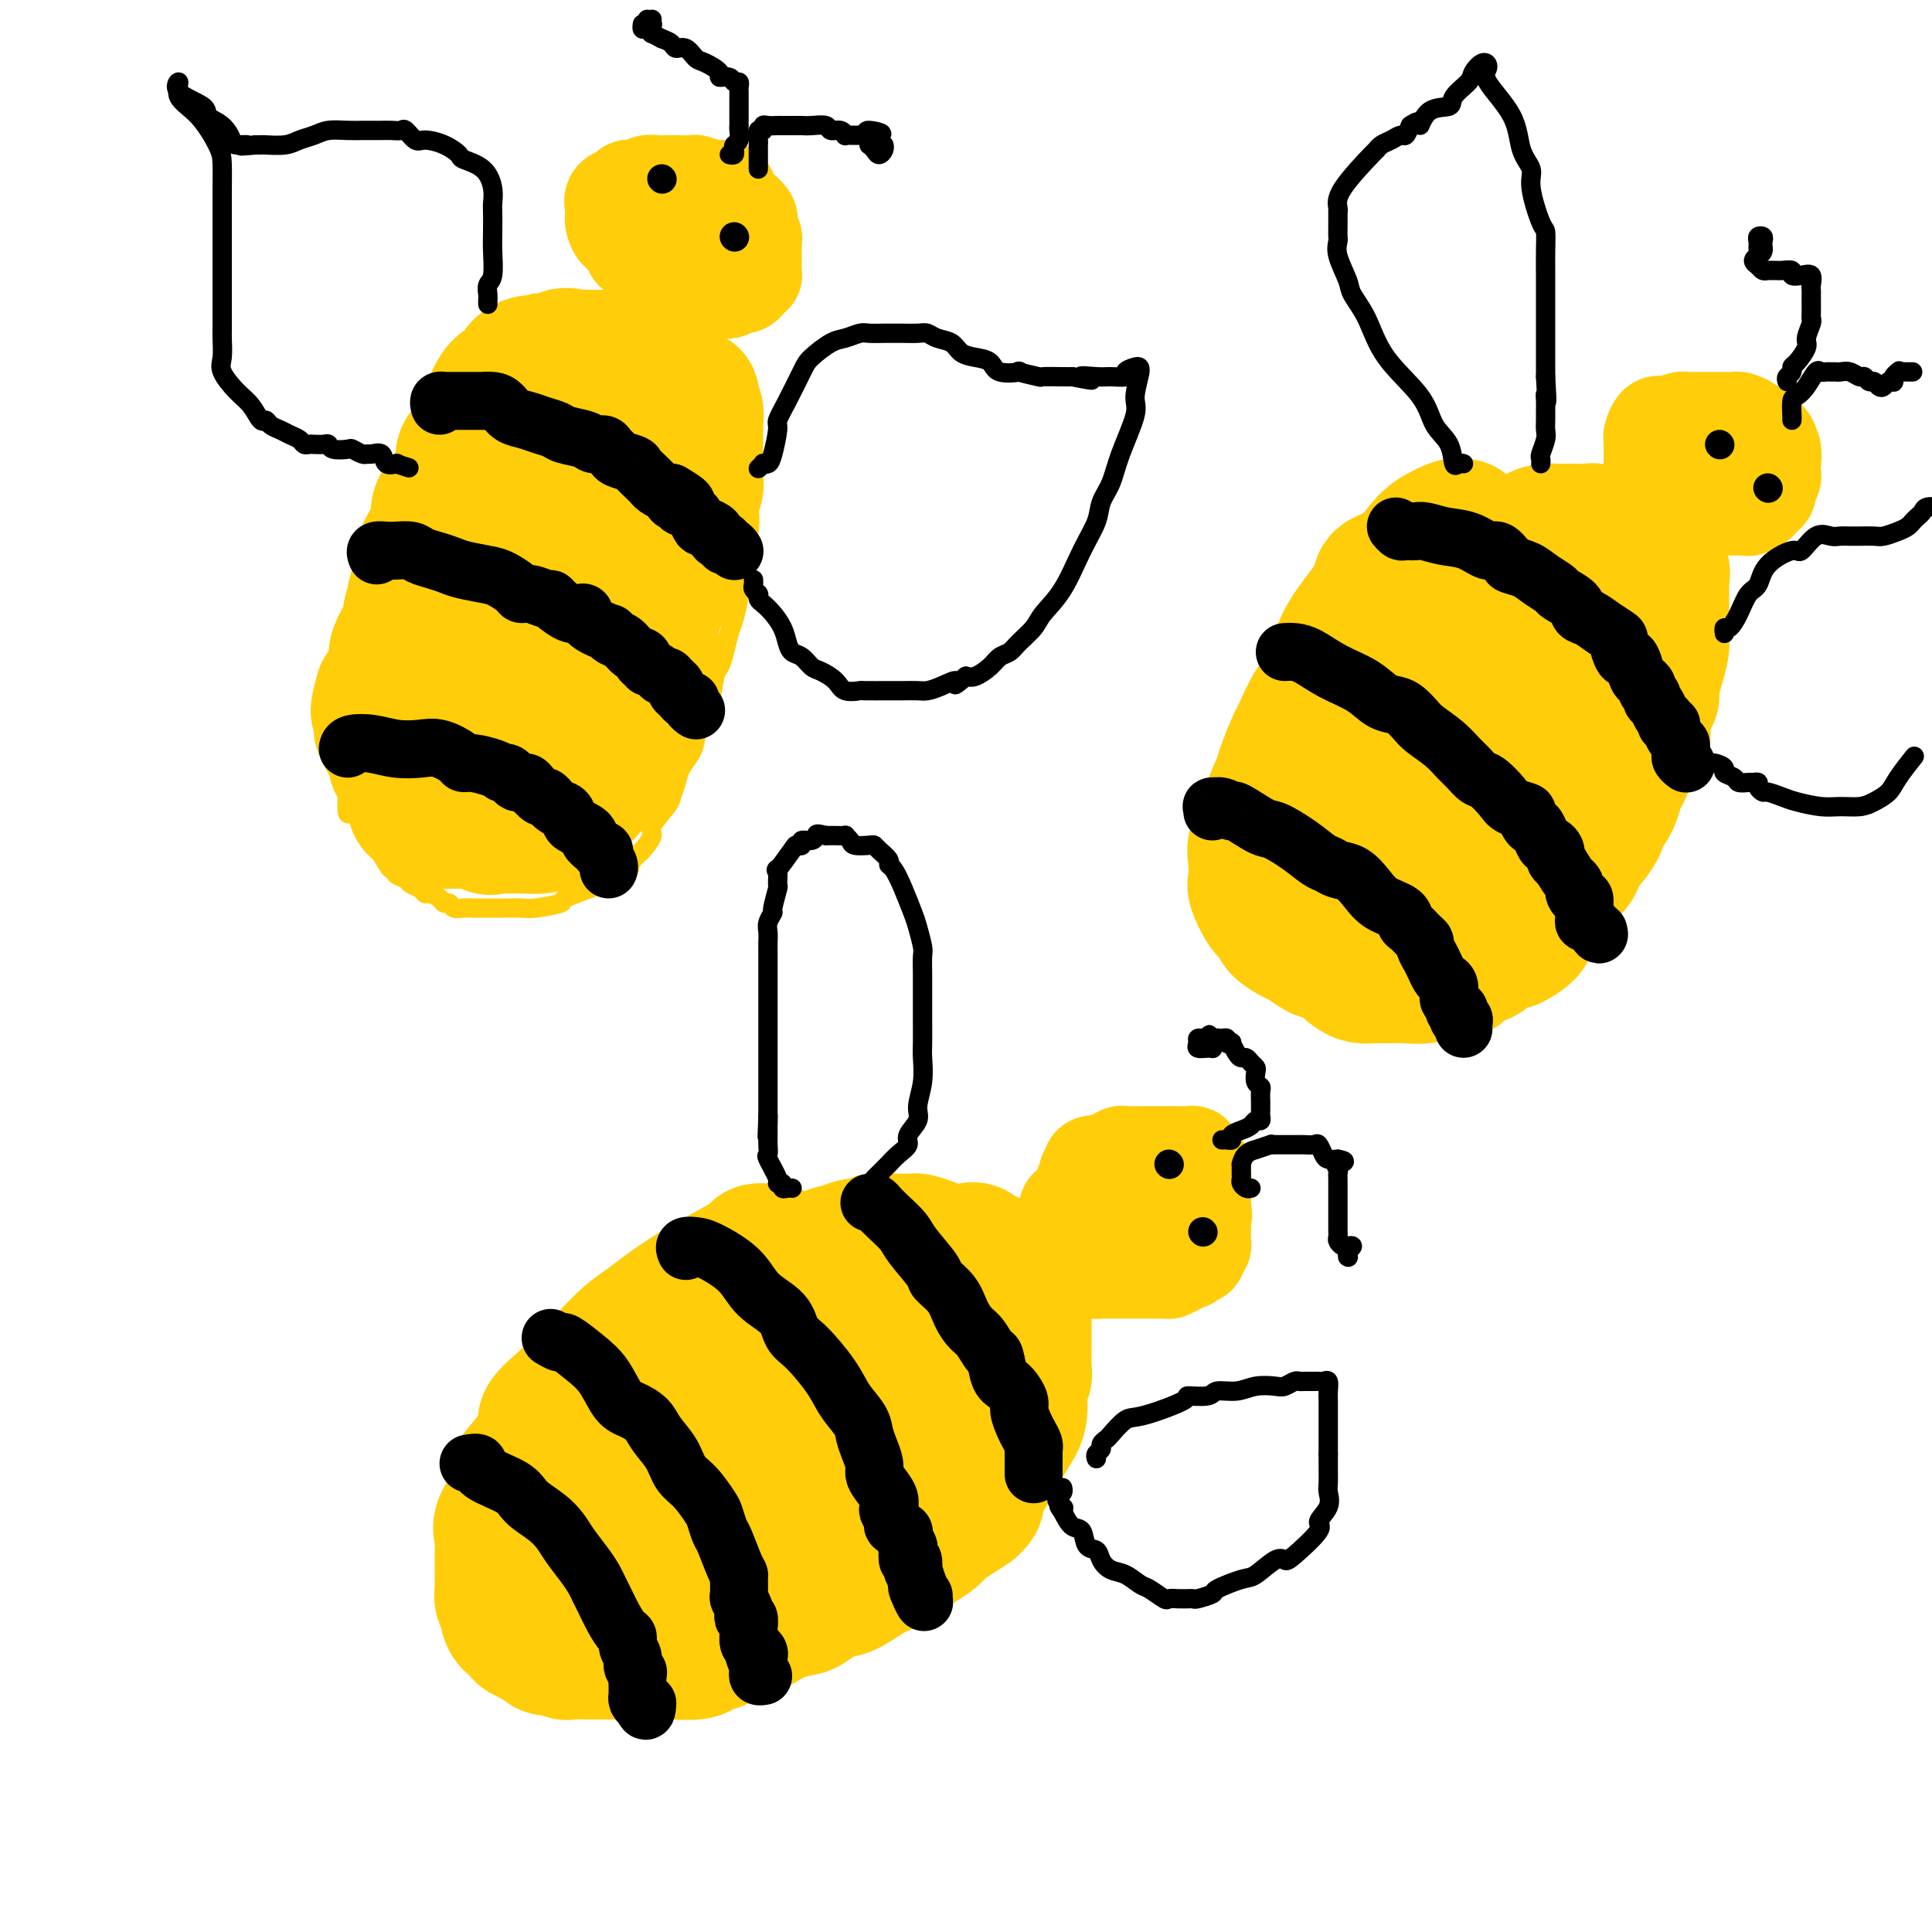 <svg viewBox='0 0 400 400' version='1.1' xmlns='http://www.w3.org/2000/svg' xmlns:xlink='http://www.w3.org/1999/xlink'><g fill='none' stroke='rgb(255,205,10)' stroke-width='4' stroke-linecap='round' stroke-linejoin='round'><path d='M104,70c-0.380,0.102 -0.759,0.205 -1,0c-0.241,-0.205 -0.343,-0.717 -1,0c-0.657,0.717 -1.871,2.663 -3,4c-1.129,1.337 -2.175,2.065 -3,3c-0.825,0.935 -1.428,2.075 -2,3c-0.572,0.925 -1.113,1.633 -2,3c-0.887,1.367 -2.120,3.392 -3,5c-0.880,1.608 -1.409,2.797 -2,4c-0.591,1.203 -1.246,2.418 -2,4c-0.754,1.582 -1.606,3.529 -2,5c-0.394,1.471 -0.329,2.465 -1,4c-0.671,1.535 -2.079,3.610 -3,5c-0.921,1.390 -1.356,2.096 -2,4c-0.644,1.904 -1.497,5.005 -2,7c-0.503,1.995 -0.657,2.882 -1,4c-0.343,1.118 -0.877,2.465 -1,4c-0.123,1.535 0.163,3.258 0,5c-0.163,1.742 -0.776,3.504 -1,5c-0.224,1.496 -0.060,2.726 0,4c0.060,1.274 0.016,2.592 0,4c-0.016,1.408 -0.004,2.908 0,4c0.004,1.092 0.001,1.777 0,3c-0.001,1.223 -0.000,2.983 0,4c0.000,1.017 0.000,1.291 0,2c-0.000,0.709 -0.000,1.855 0,3'/><path d='M72,163c-0.578,8.408 0.478,4.926 1,4c0.522,-0.926 0.510,0.702 1,2c0.490,1.298 1.480,2.266 2,3c0.520,0.734 0.568,1.233 1,2c0.432,0.767 1.247,1.802 2,3c0.753,1.198 1.444,2.559 2,3c0.556,0.441 0.979,-0.037 1,0c0.021,0.037 -0.359,0.588 0,1c0.359,0.412 1.457,0.684 2,1c0.543,0.316 0.530,0.676 1,1c0.470,0.324 1.421,0.613 2,1c0.579,0.387 0.785,0.873 1,1c0.215,0.127 0.438,-0.106 1,0c0.562,0.106 1.463,0.550 2,1c0.537,0.450 0.709,0.905 1,1c0.291,0.095 0.700,-0.171 1,0c0.300,0.171 0.490,0.778 1,1c0.510,0.222 1.340,0.060 2,0c0.660,-0.060 1.149,-0.016 2,0c0.851,0.016 2.062,0.004 3,0c0.938,-0.004 1.602,-0.000 2,0c0.398,0.000 0.528,-0.003 1,0c0.472,0.003 1.285,0.013 2,0c0.715,-0.013 1.334,-0.049 2,0c0.666,0.049 1.381,0.183 3,0c1.619,-0.183 4.142,-0.683 5,-1c0.858,-0.317 0.050,-0.452 1,-1c0.950,-0.548 3.657,-1.508 5,-2c1.343,-0.492 1.323,-0.517 2,-1c0.677,-0.483 2.051,-1.424 3,-2c0.949,-0.576 1.475,-0.788 2,-1'/><path d='M129,180c2.200,-0.982 1.199,0.062 1,0c-0.199,-0.062 0.402,-1.232 1,-2c0.598,-0.768 1.193,-1.135 2,-2c0.807,-0.865 1.827,-2.227 2,-3c0.173,-0.773 -0.502,-0.958 0,-2c0.502,-1.042 2.180,-2.940 3,-4c0.820,-1.060 0.783,-1.283 1,-2c0.217,-0.717 0.687,-1.927 1,-3c0.313,-1.073 0.469,-2.007 1,-3c0.531,-0.993 1.438,-2.045 2,-3c0.562,-0.955 0.781,-1.813 1,-3c0.219,-1.187 0.440,-2.704 1,-4c0.560,-1.296 1.460,-2.371 2,-4c0.540,-1.629 0.722,-3.813 1,-5c0.278,-1.187 0.653,-1.376 1,-2c0.347,-0.624 0.668,-1.682 1,-3c0.332,-1.318 0.676,-2.894 1,-4c0.324,-1.106 0.627,-1.742 1,-3c0.373,-1.258 0.817,-3.140 1,-5c0.183,-1.860 0.105,-3.699 0,-5c-0.105,-1.301 -0.238,-2.063 0,-3c0.238,-0.937 0.848,-2.049 1,-3c0.152,-0.951 -0.155,-1.741 0,-3c0.155,-1.259 0.773,-2.988 1,-4c0.227,-1.012 0.062,-1.306 0,-2c-0.062,-0.694 -0.020,-1.787 0,-3c0.020,-1.213 0.019,-2.546 0,-4c-0.019,-1.454 -0.057,-3.029 0,-4c0.057,-0.971 0.208,-1.338 0,-3c-0.208,-1.662 -0.774,-4.618 -1,-6c-0.226,-1.382 -0.113,-1.191 0,-1'/><path d='M154,82c0.356,-7.246 0.245,-2.362 0,-1c-0.245,1.362 -0.624,-0.800 -1,-2c-0.376,-1.200 -0.748,-1.438 -1,-2c-0.252,-0.562 -0.382,-1.447 -1,-2c-0.618,-0.553 -1.723,-0.774 -2,-1c-0.277,-0.226 0.275,-0.459 0,-1c-0.275,-0.541 -1.375,-1.391 -2,-2c-0.625,-0.609 -0.773,-0.976 -1,-1c-0.227,-0.024 -0.533,0.295 -1,0c-0.467,-0.295 -1.096,-1.204 -2,-2c-0.904,-0.796 -2.085,-1.480 -3,-2c-0.915,-0.520 -1.566,-0.875 -2,-1c-0.434,-0.125 -0.651,-0.020 -1,0c-0.349,0.020 -0.829,-0.046 -1,0c-0.171,0.046 -0.034,0.205 -1,0c-0.966,-0.205 -3.036,-0.773 -4,-1c-0.964,-0.227 -0.822,-0.113 -1,0c-0.178,0.113 -0.676,0.227 -1,0c-0.324,-0.227 -0.473,-0.793 -1,-1c-0.527,-0.207 -1.432,-0.056 -2,0c-0.568,0.056 -0.800,0.015 -1,0c-0.200,-0.015 -0.368,-0.004 -1,0c-0.632,0.004 -1.728,0.001 -2,0c-0.272,-0.001 0.279,-0.000 0,0c-0.279,0.000 -1.388,0.000 -2,0c-0.612,-0.000 -0.727,-0.000 -1,0c-0.273,0.000 -0.703,0.000 -1,0c-0.297,-0.000 -0.461,-0.000 -1,0c-0.539,0.000 -1.453,0.000 -2,0c-0.547,-0.000 -0.728,-0.000 -1,0c-0.272,0.000 -0.636,0.000 -1,0'/><path d='M113,63c-4.356,-0.468 -1.744,-0.137 -1,0c0.744,0.137 -0.378,0.079 -1,0c-0.622,-0.079 -0.743,-0.180 -1,0c-0.257,0.180 -0.651,0.642 -1,1c-0.349,0.358 -0.654,0.611 -1,1c-0.346,0.389 -0.734,0.912 -1,1c-0.266,0.088 -0.411,-0.260 -1,0c-0.589,0.260 -1.622,1.128 -2,2c-0.378,0.872 -0.101,1.749 0,2c0.101,0.251 0.027,-0.125 0,0c-0.027,0.125 -0.008,0.750 0,1c0.008,0.250 0.004,0.125 0,0'/></g>
<g fill='none' stroke='rgb(255,205,10)' stroke-width='28' stroke-linecap='round' stroke-linejoin='round'><path d='M114,77c-0.020,-0.309 -0.039,-0.618 0,-1c0.039,-0.382 0.138,-0.838 0,-1c-0.138,-0.162 -0.512,-0.031 -1,0c-0.488,0.031 -1.089,-0.037 -2,0c-0.911,0.037 -2.131,0.179 -3,1c-0.869,0.821 -1.387,2.321 -2,3c-0.613,0.679 -1.321,0.538 -2,1c-0.679,0.462 -1.330,1.526 -2,3c-0.670,1.474 -1.360,3.358 -2,5c-0.640,1.642 -1.230,3.043 -2,4c-0.770,0.957 -1.720,1.470 -2,2c-0.280,0.530 0.111,1.075 0,2c-0.111,0.925 -0.725,2.229 -1,3c-0.275,0.771 -0.211,1.010 -1,2c-0.789,0.990 -2.433,2.731 -3,4c-0.567,1.269 -0.059,2.067 0,3c0.059,0.933 -0.332,2.002 -1,3c-0.668,0.998 -1.614,1.925 -2,3c-0.386,1.075 -0.213,2.298 0,3c0.213,0.702 0.465,0.882 0,2c-0.465,1.118 -1.648,3.174 -2,4c-0.352,0.826 0.126,0.421 0,1c-0.126,0.579 -0.856,2.141 -1,3c-0.144,0.859 0.298,1.013 0,2c-0.298,0.987 -1.337,2.806 -2,4c-0.663,1.194 -0.951,1.763 -1,3c-0.049,1.237 0.141,3.141 0,4c-0.141,0.859 -0.612,0.674 -1,1c-0.388,0.326 -0.694,1.163 -1,2'/><path d='M80,143c-2.702,7.792 -1.456,2.771 -1,1c0.456,-1.771 0.121,-0.291 0,1c-0.121,1.291 -0.028,2.393 0,3c0.028,0.607 -0.009,0.719 0,1c0.009,0.281 0.063,0.730 0,1c-0.063,0.270 -0.242,0.360 0,1c0.242,0.640 0.906,1.831 1,2c0.094,0.169 -0.382,-0.685 0,0c0.382,0.685 1.622,2.908 2,4c0.378,1.092 -0.106,1.052 0,1c0.106,-0.052 0.803,-0.117 1,0c0.197,0.117 -0.105,0.415 0,1c0.105,0.585 0.616,1.457 1,2c0.384,0.543 0.642,0.757 1,1c0.358,0.243 0.817,0.514 1,1c0.183,0.486 0.092,1.187 0,2c-0.092,0.813 -0.183,1.739 0,2c0.183,0.261 0.641,-0.141 1,0c0.359,0.141 0.621,0.826 1,1c0.379,0.174 0.875,-0.164 1,0c0.125,0.164 -0.123,0.828 0,1c0.123,0.172 0.616,-0.150 1,0c0.384,0.150 0.661,0.772 1,1c0.339,0.228 0.742,0.061 1,0c0.258,-0.061 0.370,-0.016 1,0c0.630,0.016 1.777,0.004 2,0c0.223,-0.004 -0.478,-0.001 0,0c0.478,0.001 2.137,0.000 3,0c0.863,-0.000 0.932,-0.000 1,0'/><path d='M99,170c2.206,0.464 1.221,0.126 1,0c-0.221,-0.126 0.321,-0.038 1,0c0.679,0.038 1.495,0.026 2,0c0.505,-0.026 0.698,-0.067 1,0c0.302,0.067 0.711,0.242 1,0c0.289,-0.242 0.458,-0.901 1,-1c0.542,-0.099 1.459,0.363 2,0c0.541,-0.363 0.707,-1.550 1,-2c0.293,-0.450 0.712,-0.162 1,0c0.288,0.162 0.445,0.198 1,0c0.555,-0.198 1.510,-0.629 2,-1c0.490,-0.371 0.516,-0.680 1,-1c0.484,-0.320 1.425,-0.649 2,-1c0.575,-0.351 0.784,-0.724 1,-1c0.216,-0.276 0.438,-0.457 1,-1c0.562,-0.543 1.464,-1.449 2,-2c0.536,-0.551 0.707,-0.748 1,-1c0.293,-0.252 0.707,-0.559 1,-1c0.293,-0.441 0.465,-1.017 1,-2c0.535,-0.983 1.434,-2.373 2,-3c0.566,-0.627 0.800,-0.489 1,-1c0.200,-0.511 0.365,-1.669 1,-3c0.635,-1.331 1.741,-2.835 2,-4c0.259,-1.165 -0.330,-1.991 0,-3c0.330,-1.009 1.579,-2.201 2,-3c0.421,-0.799 0.014,-1.204 0,-2c-0.014,-0.796 0.364,-1.984 1,-3c0.636,-1.016 1.531,-1.860 2,-3c0.469,-1.140 0.511,-2.576 1,-4c0.489,-1.424 1.425,-2.835 2,-4c0.575,-1.165 0.787,-2.082 1,-3'/><path d='M138,120c2.978,-6.367 2.424,-3.285 2,-3c-0.424,0.285 -0.716,-2.227 0,-4c0.716,-1.773 2.441,-2.809 3,-4c0.559,-1.191 -0.046,-2.539 0,-4c0.046,-1.461 0.744,-3.034 1,-4c0.256,-0.966 0.069,-1.323 0,-2c-0.069,-0.677 -0.019,-1.672 0,-3c0.019,-1.328 0.006,-2.989 0,-4c-0.006,-1.011 -0.006,-1.374 0,-2c0.006,-0.626 0.019,-1.517 0,-2c-0.019,-0.483 -0.069,-0.558 0,-1c0.069,-0.442 0.257,-1.250 0,-2c-0.257,-0.750 -0.960,-1.443 -1,-2c-0.040,-0.557 0.582,-0.978 0,-1c-0.582,-0.022 -2.367,0.356 -3,0c-0.633,-0.356 -0.115,-1.444 -1,-2c-0.885,-0.556 -3.175,-0.580 -4,-1c-0.825,-0.420 -0.186,-1.237 -1,-2c-0.814,-0.763 -3.082,-1.472 -4,-2c-0.918,-0.528 -0.487,-0.874 -1,-1c-0.513,-0.126 -1.971,-0.033 -3,0c-1.029,0.033 -1.629,0.005 -2,0c-0.371,-0.005 -0.512,0.012 -1,0c-0.488,-0.012 -1.324,-0.054 -2,0c-0.676,0.054 -1.192,0.206 -2,0c-0.808,-0.206 -1.907,-0.768 -3,0c-1.093,0.768 -2.180,2.866 -3,4c-0.820,1.134 -1.375,1.304 -2,2c-0.625,0.696 -1.322,1.918 -2,4c-0.678,2.082 -1.337,5.023 -2,7c-0.663,1.977 -1.332,2.988 -2,4'/><path d='M105,95c-2.123,4.123 -1.929,3.929 -2,5c-0.071,1.071 -0.405,3.405 -1,5c-0.595,1.595 -1.451,2.449 -2,4c-0.549,1.551 -0.792,3.799 -1,6c-0.208,2.201 -0.381,4.357 -1,6c-0.619,1.643 -1.682,2.774 -2,4c-0.318,1.226 0.111,2.548 0,4c-0.111,1.452 -0.762,3.034 -1,4c-0.238,0.966 -0.064,1.314 0,2c0.064,0.686 0.017,1.708 0,3c-0.017,1.292 -0.005,2.853 0,4c0.005,1.147 0.002,1.878 0,3c-0.002,1.122 -0.003,2.634 0,4c0.003,1.366 0.009,2.587 0,4c-0.009,1.413 -0.032,3.020 0,4c0.032,0.980 0.119,1.335 0,2c-0.119,0.665 -0.446,1.639 0,3c0.446,1.361 1.663,3.107 2,4c0.337,0.893 -0.208,0.933 0,1c0.208,0.067 1.169,0.162 2,1c0.831,0.838 1.531,2.421 2,3c0.469,0.579 0.708,0.155 1,0c0.292,-0.155 0.639,-0.042 1,0c0.361,0.042 0.738,0.012 1,0c0.262,-0.012 0.410,-0.006 1,0c0.590,0.006 1.622,0.012 2,0c0.378,-0.012 0.102,-0.042 1,0c0.898,0.042 2.971,0.155 4,0c1.029,-0.155 1.015,-0.577 1,-1'/><path d='M113,170c1.890,0.034 0.615,0.620 1,0c0.385,-0.620 2.430,-2.444 3,-3c0.570,-0.556 -0.334,0.157 0,0c0.334,-0.157 1.907,-1.182 3,-2c1.093,-0.818 1.705,-1.427 2,-2c0.295,-0.573 0.272,-1.109 1,-2c0.728,-0.891 2.208,-2.137 3,-3c0.792,-0.863 0.895,-1.344 1,-2c0.105,-0.656 0.213,-1.487 1,-3c0.787,-1.513 2.253,-3.707 3,-5c0.747,-1.293 0.775,-1.684 1,-3c0.225,-1.316 0.649,-3.556 1,-5c0.351,-1.444 0.630,-2.093 1,-4c0.370,-1.907 0.831,-5.073 1,-7c0.169,-1.927 0.045,-2.613 0,-4c-0.045,-1.387 -0.012,-3.473 0,-5c0.012,-1.527 0.004,-2.494 0,-4c-0.004,-1.506 -0.004,-3.550 0,-5c0.004,-1.450 0.013,-2.307 0,-3c-0.013,-0.693 -0.048,-1.221 0,-2c0.048,-0.779 0.178,-1.809 0,-3c-0.178,-1.191 -0.663,-2.543 -1,-4c-0.337,-1.457 -0.525,-3.020 -1,-4c-0.475,-0.980 -1.237,-1.378 -2,-2c-0.763,-0.622 -1.528,-1.468 -2,-2c-0.472,-0.532 -0.652,-0.751 -1,-1c-0.348,-0.249 -0.863,-0.529 -2,0c-1.137,0.529 -2.896,1.865 -4,3c-1.104,1.135 -1.552,2.067 -2,3'/><path d='M120,96c-1.289,1.708 -1.510,2.979 -2,4c-0.490,1.021 -1.248,1.792 -2,4c-0.752,2.208 -1.498,5.853 -2,8c-0.502,2.147 -0.760,2.797 -1,4c-0.240,1.203 -0.460,2.958 -1,4c-0.540,1.042 -1.398,1.371 -2,3c-0.602,1.629 -0.946,4.559 -1,6c-0.054,1.441 0.182,1.392 0,2c-0.182,0.608 -0.781,1.871 -1,3c-0.219,1.129 -0.059,2.124 0,3c0.059,0.876 0.018,1.634 0,2c-0.018,0.366 -0.011,0.339 0,1c0.011,0.661 0.027,2.009 0,3c-0.027,0.991 -0.095,1.623 0,2c0.095,0.377 0.354,0.497 1,1c0.646,0.503 1.679,1.389 2,2c0.321,0.611 -0.070,0.948 0,1c0.070,0.052 0.600,-0.182 1,0c0.400,0.182 0.669,0.781 1,1c0.331,0.219 0.723,0.060 1,0c0.277,-0.060 0.438,-0.019 1,0c0.562,0.019 1.524,0.018 2,0c0.476,-0.018 0.467,-0.053 1,-1c0.533,-0.947 1.610,-2.808 2,-5c0.390,-2.192 0.093,-4.717 0,-6c-0.093,-1.283 0.016,-1.323 0,-2c-0.016,-0.677 -0.158,-1.990 0,-3c0.158,-1.010 0.617,-1.717 1,-2c0.383,-0.283 0.692,-0.141 1,0'/><path d='M122,131c0.309,-2.422 0.083,-1.977 0,-2c-0.083,-0.023 -0.022,-0.514 0,-1c0.022,-0.486 0.006,-0.965 0,-1c-0.006,-0.035 -0.002,0.375 0,0c0.002,-0.375 0.000,-1.536 0,-2c-0.000,-0.464 -0.000,-0.232 0,0'/><path d='M303,110c0.111,-0.434 0.221,-0.869 0,-1c-0.221,-0.131 -0.774,0.041 -1,0c-0.226,-0.041 -0.125,-0.296 -1,0c-0.875,0.296 -2.728,1.142 -4,2c-1.272,0.858 -1.965,1.726 -3,3c-1.035,1.274 -2.413,2.954 -4,4c-1.587,1.046 -3.383,1.460 -4,2c-0.617,0.540 -0.055,1.208 -1,3c-0.945,1.792 -3.399,4.708 -5,7c-1.601,2.292 -2.350,3.958 -3,6c-0.650,2.042 -1.200,4.459 -2,6c-0.800,1.541 -1.848,2.206 -3,4c-1.152,1.794 -2.407,4.717 -3,6c-0.593,1.283 -0.525,0.926 -1,2c-0.475,1.074 -1.494,3.579 -2,5c-0.506,1.421 -0.500,1.758 -1,3c-0.500,1.242 -1.507,3.391 -2,5c-0.493,1.609 -0.473,2.680 -1,4c-0.527,1.320 -1.600,2.889 -2,4c-0.400,1.111 -0.128,1.764 0,3c0.128,1.236 0.112,3.055 0,4c-0.112,0.945 -0.321,1.017 0,2c0.321,0.983 1.173,2.878 2,4c0.827,1.122 1.630,1.471 2,2c0.370,0.529 0.306,1.236 1,2c0.694,0.764 2.144,1.583 3,2c0.856,0.417 1.116,0.431 2,1c0.884,0.569 2.392,1.692 3,2c0.608,0.308 0.317,-0.198 1,0c0.683,0.198 2.342,1.099 4,2'/><path d='M278,199c2.667,1.884 1.336,1.093 1,1c-0.336,-0.093 0.325,0.511 1,1c0.675,0.489 1.365,0.864 2,1c0.635,0.136 1.217,0.032 2,0c0.783,-0.032 1.768,0.007 3,0c1.232,-0.007 2.713,-0.061 4,0c1.287,0.061 2.381,0.237 4,0c1.619,-0.237 3.765,-0.888 5,-1c1.235,-0.112 1.561,0.316 2,0c0.439,-0.316 0.990,-1.375 2,-2c1.010,-0.625 2.478,-0.815 3,-1c0.522,-0.185 0.099,-0.366 1,-1c0.901,-0.634 3.126,-1.722 4,-2c0.874,-0.278 0.397,0.252 1,0c0.603,-0.252 2.288,-1.288 3,-2c0.712,-0.712 0.452,-1.101 1,-2c0.548,-0.899 1.903,-2.308 3,-4c1.097,-1.692 1.934,-3.666 3,-5c1.066,-1.334 2.361,-2.029 3,-3c0.639,-0.971 0.623,-2.218 1,-3c0.377,-0.782 1.148,-1.100 2,-2c0.852,-0.900 1.787,-2.381 2,-3c0.213,-0.619 -0.294,-0.377 0,-1c0.294,-0.623 1.391,-2.113 2,-3c0.609,-0.887 0.731,-1.171 1,-2c0.269,-0.829 0.685,-2.204 1,-3c0.315,-0.796 0.529,-1.014 1,-2c0.471,-0.986 1.198,-2.738 2,-4c0.802,-1.262 1.677,-2.032 2,-3c0.323,-0.968 0.092,-2.134 0,-3c-0.092,-0.866 -0.046,-1.433 0,-2'/><path d='M340,148c1.857,-4.393 2.000,-3.874 2,-4c-0.000,-0.126 -0.144,-0.895 0,-2c0.144,-1.105 0.574,-2.546 1,-4c0.426,-1.454 0.846,-2.921 1,-4c0.154,-1.079 0.041,-1.769 0,-3c-0.041,-1.231 -0.009,-3.002 0,-4c0.009,-0.998 -0.004,-1.222 0,-2c0.004,-0.778 0.026,-2.110 0,-3c-0.026,-0.890 -0.099,-1.338 0,-2c0.099,-0.662 0.371,-1.539 0,-2c-0.371,-0.461 -1.385,-0.506 -2,-1c-0.615,-0.494 -0.829,-1.438 -1,-2c-0.171,-0.562 -0.297,-0.743 -1,-1c-0.703,-0.257 -1.984,-0.590 -3,-1c-1.016,-0.410 -1.768,-0.898 -2,-1c-0.232,-0.102 0.055,0.183 0,0c-0.055,-0.183 -0.451,-0.834 -1,-1c-0.549,-0.166 -1.250,0.152 -2,0c-0.750,-0.152 -1.549,-0.773 -2,-1c-0.451,-0.227 -0.554,-0.061 -1,0c-0.446,0.061 -1.234,0.016 -2,0c-0.766,-0.016 -1.510,-0.004 -2,0c-0.490,0.004 -0.725,0.001 -1,0c-0.275,-0.001 -0.589,0.002 -1,0c-0.411,-0.002 -0.919,-0.008 -1,0c-0.081,0.008 0.266,0.032 0,0c-0.266,-0.032 -1.143,-0.119 -2,0c-0.857,0.119 -1.694,0.444 -2,1c-0.306,0.556 -0.082,1.342 -1,2c-0.918,0.658 -2.976,1.188 -4,2c-1.024,0.812 -1.012,1.906 -1,3'/><path d='M312,118c-1.926,2.061 -2.742,3.212 -4,4c-1.258,0.788 -2.959,1.213 -4,2c-1.041,0.787 -1.422,1.935 -2,3c-0.578,1.065 -1.354,2.048 -2,3c-0.646,0.952 -1.161,1.873 -2,3c-0.839,1.127 -2.002,2.461 -3,4c-0.998,1.539 -1.830,3.283 -2,4c-0.170,0.717 0.322,0.406 0,1c-0.322,0.594 -1.459,2.094 -2,3c-0.541,0.906 -0.485,1.220 -1,2c-0.515,0.780 -1.602,2.028 -2,3c-0.398,0.972 -0.107,1.669 0,2c0.107,0.331 0.029,0.297 0,1c-0.029,0.703 -0.008,2.145 0,3c0.008,0.855 0.002,1.125 0,2c-0.002,0.875 -0.001,2.356 0,3c0.001,0.644 0.000,0.453 0,1c-0.000,0.547 0.000,1.833 0,3c-0.000,1.167 -0.001,2.214 0,3c0.001,0.786 0.005,1.310 0,2c-0.005,0.690 -0.017,1.547 0,2c0.017,0.453 0.064,0.502 0,1c-0.064,0.498 -0.238,1.444 0,2c0.238,0.556 0.890,0.723 1,1c0.110,0.277 -0.321,0.663 0,1c0.321,0.337 1.396,0.626 2,1c0.604,0.374 0.739,0.832 1,1c0.261,0.168 0.647,0.045 1,0c0.353,-0.045 0.672,-0.013 1,0c0.328,0.013 0.664,0.006 1,0'/><path d='M295,179c1.628,0.770 2.199,0.694 3,0c0.801,-0.694 1.832,-2.006 3,-3c1.168,-0.994 2.472,-1.671 3,-3c0.528,-1.329 0.281,-3.309 1,-5c0.719,-1.691 2.405,-3.092 3,-4c0.595,-0.908 0.100,-1.321 1,-3c0.900,-1.679 3.196,-4.623 4,-6c0.804,-1.377 0.117,-1.186 0,-2c-0.117,-0.814 0.334,-2.634 1,-4c0.666,-1.366 1.545,-2.277 2,-3c0.455,-0.723 0.486,-1.258 1,-2c0.514,-0.742 1.511,-1.690 2,-3c0.489,-1.310 0.471,-2.983 1,-4c0.529,-1.017 1.604,-1.380 2,-2c0.396,-0.620 0.111,-1.498 0,-2c-0.111,-0.502 -0.048,-0.628 0,-1c0.048,-0.372 0.082,-0.989 0,-1c-0.082,-0.011 -0.280,0.585 0,0c0.280,-0.585 1.037,-2.350 0,-3c-1.037,-0.650 -3.868,-0.186 -5,0c-1.132,0.186 -0.566,0.093 0,0'/><path d='M160,260c0.053,-0.426 0.106,-0.852 0,-1c-0.106,-0.148 -0.372,-0.018 -1,0c-0.628,0.018 -1.620,-0.077 -2,0c-0.380,0.077 -0.148,0.327 -1,1c-0.852,0.673 -2.786,1.768 -5,3c-2.214,1.232 -4.707,2.601 -7,4c-2.293,1.399 -4.387,2.827 -6,4c-1.613,1.173 -2.744,2.091 -4,3c-1.256,0.909 -2.636,1.808 -4,3c-1.364,1.192 -2.712,2.675 -4,4c-1.288,1.325 -2.516,2.491 -4,4c-1.484,1.509 -3.225,3.362 -5,5c-1.775,1.638 -3.583,3.063 -4,4c-0.417,0.937 0.556,1.388 0,3c-0.556,1.612 -2.643,4.384 -4,6c-1.357,1.616 -1.985,2.074 -2,3c-0.015,0.926 0.585,2.320 0,4c-0.585,1.680 -2.353,3.647 -3,5c-0.647,1.353 -0.173,2.092 0,3c0.173,0.908 0.045,1.986 0,3c-0.045,1.014 -0.008,1.963 0,3c0.008,1.037 -0.012,2.161 0,3c0.012,0.839 0.058,1.395 0,2c-0.058,0.605 -0.218,1.261 0,2c0.218,0.739 0.813,1.560 1,2c0.187,0.440 -0.036,0.499 0,1c0.036,0.501 0.329,1.444 1,2c0.671,0.556 1.719,0.727 2,1c0.281,0.273 -0.205,0.650 0,1c0.205,0.350 1.103,0.675 2,1'/><path d='M110,339c1.037,1.112 0.628,-0.108 1,0c0.372,0.108 1.524,1.546 2,2c0.476,0.454 0.278,-0.074 1,0c0.722,0.074 2.366,0.752 3,1c0.634,0.248 0.259,0.066 1,0c0.741,-0.066 2.599,-0.018 4,0c1.401,0.018 2.343,0.005 3,0c0.657,-0.005 1.027,-0.000 2,0c0.973,0.000 2.549,-0.003 4,0c1.451,0.003 2.775,0.013 4,0c1.225,-0.013 2.349,-0.050 4,0c1.651,0.050 3.830,0.187 5,0c1.170,-0.187 1.331,-0.697 2,-1c0.669,-0.303 1.847,-0.399 3,-1c1.153,-0.601 2.281,-1.706 3,-2c0.719,-0.294 1.029,0.222 2,0c0.971,-0.222 2.604,-1.182 4,-2c1.396,-0.818 2.555,-1.495 4,-2c1.445,-0.505 3.175,-0.839 4,-1c0.825,-0.161 0.745,-0.148 2,-1c1.255,-0.852 3.844,-2.570 5,-3c1.156,-0.430 0.879,0.429 2,0c1.121,-0.429 3.640,-2.145 5,-3c1.360,-0.855 1.562,-0.848 2,-1c0.438,-0.152 1.114,-0.463 2,-1c0.886,-0.537 1.984,-1.298 3,-2c1.016,-0.702 1.952,-1.343 3,-2c1.048,-0.657 2.209,-1.331 3,-2c0.791,-0.669 1.213,-1.334 2,-2c0.787,-0.666 1.939,-1.333 3,-2c1.061,-0.667 2.030,-1.333 3,-2'/><path d='M201,312c2.540,-2.172 0.389,-1.603 0,-2c-0.389,-0.397 0.985,-1.761 2,-3c1.015,-1.239 1.670,-2.355 2,-3c0.330,-0.645 0.336,-0.821 1,-2c0.664,-1.179 1.985,-3.362 3,-5c1.015,-1.638 1.722,-2.731 2,-4c0.278,-1.269 0.127,-2.713 0,-4c-0.127,-1.287 -0.230,-2.416 0,-3c0.230,-0.584 0.794,-0.621 1,-1c0.206,-0.379 0.055,-1.100 0,-2c-0.055,-0.900 -0.015,-1.981 0,-3c0.015,-1.019 0.005,-1.978 0,-3c-0.005,-1.022 -0.004,-2.108 0,-3c0.004,-0.892 0.012,-1.590 0,-2c-0.012,-0.410 -0.044,-0.533 0,-1c0.044,-0.467 0.163,-1.278 0,-2c-0.163,-0.722 -0.608,-1.355 -1,-2c-0.392,-0.645 -0.730,-1.301 -1,-2c-0.270,-0.699 -0.470,-1.439 -1,-2c-0.530,-0.561 -1.388,-0.942 -2,-1c-0.612,-0.058 -0.977,0.209 -1,0c-0.023,-0.209 0.296,-0.892 0,-1c-0.296,-0.108 -1.209,0.361 -2,0c-0.791,-0.361 -1.462,-1.550 -2,-2c-0.538,-0.450 -0.942,-0.159 -2,0c-1.058,0.159 -2.768,0.186 -4,0c-1.232,-0.186 -1.985,-0.586 -3,-1c-1.015,-0.414 -2.293,-0.843 -3,-1c-0.707,-0.157 -0.844,-0.042 -1,0c-0.156,0.042 -0.330,0.012 -1,0c-0.670,-0.012 -1.835,-0.006 -3,0'/><path d='M185,257c-2.988,-0.292 -1.959,-0.022 -2,0c-0.041,0.022 -1.152,-0.204 -2,0c-0.848,0.204 -1.432,0.837 -2,1c-0.568,0.163 -1.119,-0.145 -2,0c-0.881,0.145 -2.092,0.742 -3,1c-0.908,0.258 -1.514,0.175 -3,1c-1.486,0.825 -3.854,2.558 -5,3c-1.146,0.442 -1.072,-0.406 -2,0c-0.928,0.406 -2.858,2.067 -5,3c-2.142,0.933 -4.496,1.139 -6,2c-1.504,0.861 -2.157,2.375 -3,3c-0.843,0.625 -1.877,0.359 -3,1c-1.123,0.641 -2.336,2.189 -3,3c-0.664,0.811 -0.779,0.885 -1,1c-0.221,0.115 -0.550,0.270 -1,1c-0.450,0.730 -1.023,2.033 -2,3c-0.977,0.967 -2.357,1.598 -3,2c-0.643,0.402 -0.547,0.576 -1,1c-0.453,0.424 -1.455,1.097 -2,2c-0.545,0.903 -0.633,2.037 -1,3c-0.367,0.963 -1.012,1.757 -2,3c-0.988,1.243 -2.317,2.935 -3,4c-0.683,1.065 -0.719,1.501 -1,2c-0.281,0.499 -0.807,1.060 -1,2c-0.193,0.940 -0.052,2.259 0,3c0.052,0.741 0.016,0.902 0,1c-0.016,0.098 -0.013,0.131 0,1c0.013,0.869 0.034,2.573 0,3c-0.034,0.427 -0.125,-0.424 0,0c0.125,0.424 0.464,2.121 1,3c0.536,0.879 1.268,0.939 2,1'/><path d='M129,311c0.911,2.035 1.688,1.124 2,1c0.312,-0.124 0.157,0.541 0,1c-0.157,0.459 -0.318,0.711 0,1c0.318,0.289 1.114,0.613 2,1c0.886,0.387 1.861,0.836 2,1c0.139,0.164 -0.559,0.044 0,0c0.559,-0.044 2.374,-0.011 3,0c0.626,0.011 0.063,0.002 1,0c0.937,-0.002 3.373,0.005 5,0c1.627,-0.005 2.445,-0.020 4,0c1.555,0.020 3.847,0.076 5,0c1.153,-0.076 1.169,-0.286 2,-1c0.831,-0.714 2.478,-1.934 4,-3c1.522,-1.066 2.919,-1.979 4,-3c1.081,-1.021 1.848,-2.149 3,-3c1.152,-0.851 2.691,-1.423 4,-2c1.309,-0.577 2.390,-1.157 3,-2c0.610,-0.843 0.749,-1.949 2,-3c1.251,-1.051 3.612,-2.046 5,-3c1.388,-0.954 1.802,-1.866 3,-3c1.198,-1.134 3.182,-2.491 4,-3c0.818,-0.509 0.472,-0.171 1,-1c0.528,-0.829 1.931,-2.824 3,-4c1.069,-1.176 1.803,-1.534 2,-2c0.197,-0.466 -0.143,-1.042 0,-2c0.143,-0.958 0.770,-2.299 1,-3c0.230,-0.701 0.064,-0.762 0,-1c-0.064,-0.238 -0.028,-0.651 0,-1c0.028,-0.349 0.046,-0.632 0,-1c-0.046,-0.368 -0.156,-0.819 -1,-1c-0.844,-0.181 -2.422,-0.090 -4,0'/><path d='M189,274c-1.649,-0.586 -3.270,-0.053 -5,0c-1.730,0.053 -3.569,-0.376 -6,0c-2.431,0.376 -5.455,1.557 -8,2c-2.545,0.443 -4.612,0.149 -7,1c-2.388,0.851 -5.096,2.846 -7,4c-1.904,1.154 -3.002,1.468 -6,3c-2.998,1.532 -7.896,4.283 -10,6c-2.104,1.717 -1.414,2.400 -2,3c-0.586,0.600 -2.447,1.115 -4,2c-1.553,0.885 -2.797,2.139 -4,3c-1.203,0.861 -2.365,1.330 -3,2c-0.635,0.670 -0.745,1.542 -1,2c-0.255,0.458 -0.657,0.503 -1,1c-0.343,0.497 -0.628,1.446 -1,2c-0.372,0.554 -0.832,0.712 -1,1c-0.168,0.288 -0.045,0.707 0,1c0.045,0.293 0.012,0.459 0,1c-0.012,0.541 -0.004,1.456 0,2c0.004,0.544 0.004,0.718 0,1c-0.004,0.282 -0.013,0.671 0,1c0.013,0.329 0.046,0.596 0,1c-0.046,0.404 -0.172,0.945 0,1c0.172,0.055 0.641,-0.375 1,0c0.359,0.375 0.607,1.554 1,2c0.393,0.446 0.931,0.158 1,0c0.069,-0.158 -0.332,-0.187 0,0c0.332,0.187 1.397,0.589 2,1c0.603,0.411 0.744,0.832 1,1c0.256,0.168 0.628,0.084 1,0'/><path d='M130,318c1.323,0.713 1.131,-0.005 1,0c-0.131,0.005 -0.203,0.733 0,1c0.203,0.267 0.679,0.071 1,0c0.321,-0.071 0.486,-0.019 1,0c0.514,0.019 1.378,0.005 2,0c0.622,-0.005 1.003,-0.001 2,0c0.997,0.001 2.610,-0.000 3,0c0.390,0.000 -0.443,0.003 0,0c0.443,-0.003 2.163,-0.011 3,0c0.837,0.011 0.790,0.039 1,0c0.210,-0.039 0.676,-0.147 1,0c0.324,0.147 0.506,0.548 1,0c0.494,-0.548 1.298,-2.045 2,-3c0.702,-0.955 1.300,-1.368 2,-2c0.700,-0.632 1.501,-1.483 2,-2c0.499,-0.517 0.694,-0.699 1,-1c0.306,-0.301 0.721,-0.720 1,-1c0.279,-0.280 0.421,-0.422 1,-1c0.579,-0.578 1.594,-1.594 2,-2c0.406,-0.406 0.203,-0.203 0,0'/></g>
<g fill='none' stroke='rgb(0,0,0)' stroke-width='12' stroke-linecap='round' stroke-linejoin='round'><path d='M91,84c-0.102,-0.423 -0.204,-0.845 0,-1c0.204,-0.155 0.715,-0.041 1,0c0.285,0.041 0.344,0.011 1,0c0.656,-0.011 1.909,-0.004 2,0c0.091,0.004 -0.978,0.003 0,0c0.978,-0.003 4.004,-0.008 5,0c0.996,0.008 -0.040,0.030 0,0c0.040,-0.030 1.154,-0.110 2,0c0.846,0.110 1.424,0.411 2,1c0.576,0.589 1.149,1.467 2,2c0.851,0.533 1.979,0.720 3,1c1.021,0.280 1.936,0.653 3,1c1.064,0.347 2.278,0.666 3,1c0.722,0.334 0.953,0.681 2,1c1.047,0.319 2.911,0.610 4,1c1.089,0.390 1.403,0.878 2,1c0.597,0.122 1.477,-0.122 2,0c0.523,0.122 0.688,0.609 1,1c0.312,0.391 0.770,0.686 1,1c0.230,0.314 0.234,0.649 1,1c0.766,0.351 2.296,0.720 3,1c0.704,0.280 0.583,0.470 1,1c0.417,0.530 1.372,1.400 2,2c0.628,0.600 0.928,0.932 1,1c0.072,0.068 -0.084,-0.126 0,0c0.084,0.126 0.407,0.572 1,1c0.593,0.428 1.455,0.836 2,1c0.545,0.164 0.772,0.082 1,0'/><path d='M139,102c5.653,3.254 2.284,2.388 1,2c-1.284,-0.388 -0.485,-0.297 0,0c0.485,0.297 0.655,0.799 1,1c0.345,0.201 0.866,0.100 1,0c0.134,-0.100 -0.120,-0.199 0,0c0.120,0.199 0.614,0.697 1,1c0.386,0.303 0.663,0.409 1,1c0.337,0.591 0.734,1.665 1,2c0.266,0.335 0.401,-0.069 1,0c0.599,0.069 1.662,0.611 2,1c0.338,0.389 -0.050,0.625 0,1c0.050,0.375 0.539,0.889 1,1c0.461,0.111 0.894,-0.180 1,0c0.106,0.180 -0.115,0.833 0,1c0.115,0.167 0.567,-0.151 1,0c0.433,0.151 0.847,0.771 1,1c0.153,0.229 0.044,0.065 0,0c-0.044,-0.065 -0.022,-0.033 0,0'/><path d='M78,115c-0.187,-0.421 -0.374,-0.842 0,-1c0.374,-0.158 1.310,-0.053 2,0c0.690,0.053 1.133,0.056 2,0c0.867,-0.056 2.159,-0.170 3,0c0.841,0.170 1.233,0.623 2,1c0.767,0.377 1.909,0.677 3,1c1.091,0.323 2.131,0.667 3,1c0.869,0.333 1.566,0.653 3,1c1.434,0.347 3.604,0.719 5,1c1.396,0.281 2.016,0.472 3,1c0.984,0.528 2.330,1.395 3,2c0.670,0.605 0.664,0.949 1,1c0.336,0.051 1.014,-0.189 2,0c0.986,0.189 2.281,0.807 3,1c0.719,0.193 0.862,-0.041 1,0c0.138,0.041 0.271,0.356 1,1c0.729,0.644 2.053,1.616 3,2c0.947,0.384 1.517,0.179 2,0c0.483,-0.179 0.878,-0.332 1,0c0.122,0.332 -0.028,1.149 1,2c1.028,0.851 3.234,1.737 4,2c0.766,0.263 0.094,-0.098 0,0c-0.094,0.098 0.392,0.656 1,1c0.608,0.344 1.338,0.474 2,1c0.662,0.526 1.255,1.449 2,2c0.745,0.551 1.641,0.729 2,1c0.359,0.271 0.179,0.636 0,1'/><path d='M133,137c1.974,1.730 0.910,1.055 1,1c0.090,-0.055 1.335,0.510 2,1c0.665,0.490 0.752,0.905 1,1c0.248,0.095 0.658,-0.129 1,0c0.342,0.129 0.616,0.613 1,1c0.384,0.387 0.877,0.677 1,1c0.123,0.323 -0.126,0.678 0,1c0.126,0.322 0.626,0.612 1,1c0.374,0.388 0.622,0.875 1,1c0.378,0.125 0.885,-0.111 1,0c0.115,0.111 -0.161,0.568 0,1c0.161,0.432 0.760,0.838 1,1c0.240,0.162 0.120,0.081 0,0'/><path d='M72,155c0.087,-0.393 0.174,-0.787 1,-1c0.826,-0.213 2.389,-0.247 4,0c1.611,0.247 3.268,0.774 5,1c1.732,0.226 3.540,0.151 5,0c1.460,-0.151 2.572,-0.377 4,0c1.428,0.377 3.171,1.359 4,2c0.829,0.641 0.743,0.943 1,1c0.257,0.057 0.856,-0.129 2,0c1.144,0.129 2.831,0.573 4,1c1.169,0.427 1.819,0.836 2,1c0.181,0.164 -0.106,0.083 0,0c0.106,-0.083 0.606,-0.166 1,0c0.394,0.166 0.682,0.582 1,1c0.318,0.418 0.667,0.838 1,1c0.333,0.162 0.652,0.066 1,0c0.348,-0.066 0.726,-0.102 1,0c0.274,0.102 0.444,0.341 1,1c0.556,0.659 1.497,1.739 2,2c0.503,0.261 0.568,-0.295 1,0c0.432,0.295 1.233,1.441 2,2c0.767,0.559 1.502,0.531 2,1c0.498,0.469 0.759,1.435 1,2c0.241,0.565 0.460,0.730 1,1c0.540,0.270 1.399,0.647 2,1c0.601,0.353 0.945,0.682 1,1c0.055,0.318 -0.177,0.624 0,1c0.177,0.376 0.765,0.822 1,1c0.235,0.178 0.118,0.089 0,0'/><path d='M123,175c2.946,2.556 1.311,1.445 1,1c-0.311,-0.445 0.701,-0.224 1,0c0.299,0.224 -0.116,0.452 0,1c0.116,0.548 0.762,1.417 1,2c0.238,0.583 0.068,0.881 0,1c-0.068,0.119 -0.034,0.060 0,0'/><path d='M289,109c0.360,0.425 0.720,0.849 1,1c0.280,0.151 0.479,0.028 1,0c0.521,-0.028 1.365,0.039 2,0c0.635,-0.039 1.062,-0.184 2,0c0.938,0.184 2.388,0.697 4,1c1.612,0.303 3.386,0.396 5,1c1.614,0.604 3.069,1.719 4,2c0.931,0.281 1.340,-0.273 2,0c0.660,0.273 1.571,1.372 2,2c0.429,0.628 0.375,0.783 1,1c0.625,0.217 1.930,0.495 3,1c1.070,0.505 1.907,1.239 3,2c1.093,0.761 2.442,1.551 3,2c0.558,0.449 0.326,0.557 1,1c0.674,0.443 2.255,1.222 3,2c0.745,0.778 0.654,1.554 1,2c0.346,0.446 1.129,0.562 2,1c0.871,0.438 1.830,1.199 3,2c1.170,0.801 2.551,1.641 3,2c0.449,0.359 -0.034,0.236 0,1c0.034,0.764 0.586,2.414 1,3c0.414,0.586 0.689,0.107 1,0c0.311,-0.107 0.658,0.156 1,1c0.342,0.844 0.679,2.267 1,3c0.321,0.733 0.625,0.774 1,1c0.375,0.226 0.821,0.636 1,1c0.179,0.364 0.089,0.682 0,1'/><path d='M341,143c1.168,1.876 1.088,1.066 1,1c-0.088,-0.066 -0.182,0.613 0,1c0.182,0.387 0.641,0.481 1,1c0.359,0.519 0.617,1.461 1,2c0.383,0.539 0.890,0.673 1,1c0.110,0.327 -0.177,0.847 0,1c0.177,0.153 0.818,-0.061 1,0c0.182,0.061 -0.095,0.398 0,1c0.095,0.602 0.560,1.471 1,2c0.440,0.529 0.854,0.720 1,1c0.146,0.280 0.025,0.650 0,1c-0.025,0.350 0.045,0.682 0,1c-0.045,0.318 -0.204,0.624 0,1c0.204,0.376 0.773,0.822 1,1c0.227,0.178 0.114,0.089 0,0'/><path d='M266,135c0.616,-0.041 1.231,-0.081 2,0c0.769,0.081 1.690,0.284 3,1c1.310,0.716 3.008,1.945 5,3c1.992,1.055 4.277,1.935 6,3c1.723,1.065 2.882,2.315 4,3c1.118,0.685 2.193,0.805 3,1c0.807,0.195 1.347,0.465 2,1c0.653,0.535 1.421,1.336 2,2c0.579,0.664 0.970,1.190 2,2c1.030,0.810 2.697,1.903 4,3c1.303,1.097 2.240,2.198 3,3c0.760,0.802 1.343,1.304 2,2c0.657,0.696 1.389,1.587 2,2c0.611,0.413 1.101,0.347 2,1c0.899,0.653 2.205,2.025 3,3c0.795,0.975 1.077,1.552 2,2c0.923,0.448 2.485,0.767 3,1c0.515,0.233 -0.017,0.382 0,1c0.017,0.618 0.582,1.706 1,2c0.418,0.294 0.690,-0.205 1,0c0.310,0.205 0.658,1.116 1,2c0.342,0.884 0.679,1.742 1,2c0.321,0.258 0.625,-0.086 1,0c0.375,0.086 0.822,0.600 1,1c0.178,0.400 0.086,0.685 0,1c-0.086,0.315 -0.168,0.662 0,1c0.168,0.338 0.584,0.669 1,1'/><path d='M323,179c1.476,2.334 1.666,2.668 2,3c0.334,0.332 0.811,0.662 1,1c0.189,0.338 0.089,0.686 0,1c-0.089,0.314 -0.167,0.596 0,1c0.167,0.404 0.581,0.931 1,1c0.419,0.069 0.845,-0.318 1,0c0.155,0.318 0.041,1.343 0,2c-0.041,0.657 -0.008,0.946 0,1c0.008,0.054 -0.009,-0.126 0,0c0.009,0.126 0.044,0.560 0,1c-0.044,0.440 -0.166,0.888 0,1c0.166,0.112 0.619,-0.111 1,0c0.381,0.111 0.691,0.555 1,1'/><path d='M330,192c1.311,2.244 1.089,1.356 1,1c-0.089,-0.356 -0.044,-0.178 0,0'/><path d='M251,168c0.044,-0.432 0.088,-0.865 0,-1c-0.088,-0.135 -0.308,0.027 0,0c0.308,-0.027 1.144,-0.244 2,0c0.856,0.244 1.733,0.950 2,1c0.267,0.050 -0.077,-0.554 1,0c1.077,0.554 3.573,2.267 5,3c1.427,0.733 1.785,0.487 3,1c1.215,0.513 3.287,1.785 5,3c1.713,1.215 3.067,2.373 4,3c0.933,0.627 1.445,0.724 2,1c0.555,0.276 1.154,0.731 2,1c0.846,0.269 1.939,0.352 3,1c1.061,0.648 2.090,1.860 3,3c0.910,1.140 1.700,2.207 3,3c1.300,0.793 3.109,1.312 4,2c0.891,0.688 0.865,1.546 1,2c0.135,0.454 0.431,0.506 1,1c0.569,0.494 1.409,1.430 2,2c0.591,0.570 0.932,0.772 1,1c0.068,0.228 -0.137,0.481 0,1c0.137,0.519 0.615,1.304 1,2c0.385,0.696 0.678,1.304 1,2c0.322,0.696 0.674,1.482 1,2c0.326,0.518 0.626,0.769 1,1c0.374,0.231 0.822,0.443 1,1c0.178,0.557 0.086,1.458 0,2c-0.086,0.542 -0.168,0.726 0,1c0.168,0.274 0.584,0.637 1,1'/><path d='M301,208c1.023,2.404 0.082,1.414 0,1c-0.082,-0.414 0.696,-0.252 1,0c0.304,0.252 0.134,0.593 0,1c-0.134,0.407 -0.232,0.880 0,1c0.232,0.120 0.794,-0.112 1,0c0.206,0.112 0.055,0.569 0,1c-0.055,0.431 -0.016,0.838 0,1c0.016,0.162 0.008,0.081 0,0'/><path d='M180,249c0.348,-0.073 0.696,-0.146 1,0c0.304,0.146 0.566,0.512 1,1c0.434,0.488 1.042,1.099 2,2c0.958,0.901 2.266,2.092 3,3c0.734,0.908 0.892,1.534 2,3c1.108,1.466 3.164,3.772 4,5c0.836,1.228 0.450,1.377 1,2c0.550,0.623 2.035,1.719 3,3c0.965,1.281 1.411,2.746 2,4c0.589,1.254 1.323,2.297 2,3c0.677,0.703 1.297,1.065 2,2c0.703,0.935 1.488,2.443 2,3c0.512,0.557 0.749,0.165 1,1c0.251,0.835 0.515,2.899 1,4c0.485,1.101 1.190,1.239 2,2c0.810,0.761 1.723,2.144 2,3c0.277,0.856 -0.084,1.185 0,2c0.084,0.815 0.611,2.115 1,3c0.389,0.885 0.640,1.356 1,2c0.360,0.644 0.828,1.463 1,2c0.172,0.537 0.046,0.792 0,1c-0.046,0.208 -0.012,0.368 0,1c0.012,0.632 0.003,1.736 0,2c-0.003,0.264 -0.001,-0.314 0,0c0.001,0.314 0.000,1.518 0,2c-0.000,0.482 -0.000,0.241 0,0'/><path d='M142,259c-0.178,-0.416 -0.356,-0.831 0,-1c0.356,-0.169 1.248,-0.090 2,0c0.752,0.090 1.366,0.191 3,1c1.634,0.809 4.287,2.324 6,4c1.713,1.676 2.486,3.511 4,5c1.514,1.489 3.769,2.631 5,4c1.231,1.369 1.436,2.964 2,4c0.564,1.036 1.485,1.512 3,3c1.515,1.488 3.624,3.987 5,6c1.376,2.013 2.019,3.540 3,5c0.981,1.460 2.301,2.853 3,4c0.699,1.147 0.778,2.050 1,3c0.222,0.950 0.589,1.949 1,3c0.411,1.051 0.867,2.155 1,3c0.133,0.845 -0.057,1.430 0,2c0.057,0.570 0.359,1.126 1,2c0.641,0.874 1.620,2.065 2,3c0.380,0.935 0.162,1.613 0,2c-0.162,0.387 -0.269,0.484 0,1c0.269,0.516 0.913,1.452 1,2c0.087,0.548 -0.383,0.709 0,1c0.383,0.291 1.618,0.713 2,1c0.382,0.287 -0.090,0.439 0,1c0.090,0.561 0.742,1.532 1,2c0.258,0.468 0.121,0.435 0,1c-0.121,0.565 -0.226,1.729 0,2c0.226,0.271 0.782,-0.350 1,0c0.218,0.350 0.097,1.671 0,2c-0.097,0.329 -0.171,-0.335 0,0c0.171,0.335 0.585,1.667 1,3'/><path d='M190,328c2.726,6.821 0.542,2.375 0,1c-0.542,-1.375 0.560,0.321 1,1c0.440,0.679 0.220,0.339 0,0'/><path d='M114,277c0.826,0.491 1.652,0.982 2,1c0.348,0.018 0.217,-0.438 1,0c0.783,0.438 2.479,1.769 4,3c1.521,1.231 2.868,2.363 4,4c1.132,1.637 2.051,3.781 3,5c0.949,1.219 1.930,1.513 3,2c1.070,0.487 2.228,1.168 3,2c0.772,0.832 1.156,1.816 2,3c0.844,1.184 2.148,2.567 3,4c0.852,1.433 1.251,2.916 2,4c0.749,1.084 1.849,1.768 3,3c1.151,1.232 2.353,3.012 3,4c0.647,0.988 0.737,1.182 1,2c0.263,0.818 0.697,2.258 1,3c0.303,0.742 0.474,0.784 1,2c0.526,1.216 1.408,3.606 2,5c0.592,1.394 0.894,1.792 1,2c0.106,0.208 0.014,0.226 0,1c-0.014,0.774 0.048,2.303 0,3c-0.048,0.697 -0.205,0.563 0,1c0.205,0.437 0.773,1.445 1,2c0.227,0.555 0.114,0.659 0,1c-0.114,0.341 -0.227,0.921 0,1c0.227,0.079 0.796,-0.344 1,0c0.204,0.344 0.044,1.453 0,2c-0.044,0.547 0.026,0.532 0,1c-0.026,0.468 -0.150,1.419 0,2c0.150,0.581 0.575,0.790 1,1'/><path d='M156,341c1.332,4.726 0.161,2.040 0,1c-0.161,-1.040 0.689,-0.434 1,0c0.311,0.434 0.082,0.694 0,1c-0.082,0.306 -0.018,0.656 0,1c0.018,0.344 -0.009,0.680 0,1c0.009,0.320 0.054,0.622 0,1c-0.054,0.378 -0.207,0.833 0,1c0.207,0.167 0.773,0.048 1,0c0.227,-0.048 0.113,-0.024 0,0'/><path d='M97,303c0.897,-0.155 1.794,-0.309 2,0c0.206,0.309 -0.278,1.083 1,2c1.278,0.917 4.319,1.977 6,3c1.681,1.023 2.001,2.010 3,3c0.999,0.990 2.677,1.984 4,3c1.323,1.016 2.291,2.054 3,3c0.709,0.946 1.159,1.799 2,3c0.841,1.201 2.074,2.751 3,4c0.926,1.249 1.547,2.198 2,3c0.453,0.802 0.738,1.457 1,2c0.262,0.543 0.500,0.975 1,2c0.500,1.025 1.262,2.645 2,4c0.738,1.355 1.450,2.447 2,3c0.550,0.553 0.936,0.568 1,1c0.064,0.432 -0.193,1.280 0,2c0.193,0.720 0.836,1.310 1,2c0.164,0.690 -0.152,1.480 0,2c0.152,0.520 0.773,0.770 1,1c0.227,0.230 0.061,0.439 0,1c-0.061,0.561 -0.017,1.474 0,2c0.017,0.526 0.007,0.666 0,1c-0.007,0.334 -0.012,0.863 0,1c0.012,0.137 0.042,-0.117 0,0c-0.042,0.117 -0.155,0.605 0,1c0.155,0.395 0.577,0.698 1,1'/><path d='M133,353c0.844,2.333 0.956,0.667 1,0c0.044,-0.667 0.022,-0.333 0,0'/></g>
<g fill='none' stroke='rgb(255,205,10)' stroke-width='20' stroke-linecap='round' stroke-linejoin='round'><path d='M133,53c0.078,-0.418 0.157,-0.836 0,-1c-0.157,-0.164 -0.549,-0.072 -1,0c-0.451,0.072 -0.961,0.126 -1,0c-0.039,-0.126 0.392,-0.433 0,-1c-0.392,-0.567 -1.608,-1.394 -2,-2c-0.392,-0.606 0.038,-0.989 0,-1c-0.038,-0.011 -0.546,0.351 -1,0c-0.454,-0.351 -0.853,-1.417 -1,-2c-0.147,-0.583 -0.041,-0.685 0,-1c0.041,-0.315 0.018,-0.844 0,-1c-0.018,-0.156 -0.030,0.060 0,0c0.030,-0.060 0.101,-0.394 0,-1c-0.101,-0.606 -0.374,-1.482 0,-2c0.374,-0.518 1.395,-0.679 2,-1c0.605,-0.321 0.795,-0.804 1,-1c0.205,-0.196 0.425,-0.105 1,0c0.575,0.105 1.507,0.224 2,0c0.493,-0.224 0.549,-0.792 1,-1c0.451,-0.208 1.296,-0.055 2,0c0.704,0.055 1.267,0.014 2,0c0.733,-0.014 1.636,-0.000 2,0c0.364,0.000 0.189,-0.014 1,0c0.811,0.014 2.609,0.055 3,0c0.391,-0.055 -0.626,-0.207 0,0c0.626,0.207 2.893,0.773 4,1c1.107,0.227 1.053,0.113 1,0'/><path d='M149,39c3.274,0.312 1.459,1.593 1,2c-0.459,0.407 0.437,-0.060 1,0c0.563,0.060 0.792,0.646 1,1c0.208,0.354 0.394,0.476 1,1c0.606,0.524 1.630,1.450 2,2c0.370,0.550 0.085,0.725 0,1c-0.085,0.275 0.030,0.651 0,1c-0.030,0.349 -0.204,0.670 0,1c0.204,0.330 0.787,0.670 1,1c0.213,0.330 0.057,0.652 0,1c-0.057,0.348 -0.015,0.723 0,1c0.015,0.277 0.004,0.456 0,1c-0.004,0.544 -0.000,1.451 0,2c0.000,0.549 -0.003,0.738 0,1c0.003,0.262 0.012,0.596 0,1c-0.012,0.404 -0.046,0.879 0,1c0.046,0.121 0.171,-0.111 0,0c-0.171,0.111 -0.637,0.565 -1,1c-0.363,0.435 -0.622,0.852 -1,1c-0.378,0.148 -0.875,0.025 -1,0c-0.125,-0.025 0.121,0.046 0,0c-0.121,-0.046 -0.611,-0.208 -1,0c-0.389,0.208 -0.678,0.788 -1,1c-0.322,0.212 -0.677,0.057 -1,0c-0.323,-0.057 -0.614,-0.015 -1,0c-0.386,0.015 -0.866,0.004 -1,0c-0.134,-0.004 0.079,-0.001 0,0c-0.079,0.001 -0.451,0.000 -1,0c-0.549,-0.000 -1.274,-0.000 -2,0'/><path d='M145,60c-1.880,0.446 -1.081,0.059 -1,0c0.081,-0.059 -0.555,0.208 -1,0c-0.445,-0.208 -0.697,-0.892 -1,-1c-0.303,-0.108 -0.655,0.360 -1,0c-0.345,-0.360 -0.681,-1.548 -1,-2c-0.319,-0.452 -0.621,-0.166 -1,0c-0.379,0.166 -0.834,0.213 -1,0c-0.166,-0.213 -0.044,-0.687 0,-1c0.044,-0.313 0.011,-0.465 0,-1c-0.011,-0.535 0.000,-1.453 0,-2c-0.000,-0.547 -0.013,-0.725 0,-1c0.013,-0.275 0.050,-0.648 0,-1c-0.050,-0.352 -0.186,-0.683 0,-1c0.186,-0.317 0.695,-0.621 1,-1c0.305,-0.379 0.408,-0.834 1,-1c0.592,-0.166 1.674,-0.045 2,0c0.326,0.045 -0.105,0.012 0,0c0.105,-0.012 0.744,-0.003 1,0c0.256,0.003 0.128,0.002 0,0'/><path d='M344,99c-0.309,0.057 -0.619,0.114 -1,0c-0.381,-0.114 -0.834,-0.397 -1,-1c-0.166,-0.603 -0.044,-1.524 0,-2c0.044,-0.476 0.011,-0.508 0,-1c-0.011,-0.492 -0.000,-1.446 0,-2c0.000,-0.554 -0.011,-0.709 0,-1c0.011,-0.291 0.042,-0.718 0,-1c-0.042,-0.282 -0.158,-0.419 0,-1c0.158,-0.581 0.592,-1.606 1,-2c0.408,-0.394 0.792,-0.158 1,0c0.208,0.158 0.241,0.239 1,0c0.759,-0.239 2.245,-0.796 3,-1c0.755,-0.204 0.779,-0.055 1,0c0.221,0.055 0.641,0.015 1,0c0.359,-0.015 0.659,-0.004 1,0c0.341,0.004 0.723,0.001 1,0c0.277,-0.001 0.451,-0.000 1,0c0.549,0.000 1.475,0.000 2,0c0.525,-0.000 0.650,-0.001 1,0c0.350,0.001 0.925,0.003 1,0c0.075,-0.003 -0.349,-0.011 0,0c0.349,0.011 1.473,0.040 2,0c0.527,-0.040 0.459,-0.149 1,0c0.541,0.149 1.691,0.555 2,1c0.309,0.445 -0.225,0.927 0,1c0.225,0.073 1.207,-0.265 2,0c0.793,0.265 1.396,1.132 2,2'/><path d='M366,91c1.022,0.836 0.077,0.924 0,1c-0.077,0.076 0.712,0.138 1,1c0.288,0.862 0.073,2.525 0,3c-0.073,0.475 -0.005,-0.238 0,0c0.005,0.238 -0.054,1.425 0,2c0.054,0.575 0.222,0.536 0,1c-0.222,0.464 -0.833,1.430 -1,2c-0.167,0.570 0.109,0.745 0,1c-0.109,0.255 -0.603,0.590 -1,1c-0.397,0.410 -0.698,0.894 -1,1c-0.302,0.106 -0.606,-0.168 -1,0c-0.394,0.168 -0.879,0.777 -1,1c-0.121,0.223 0.122,0.060 0,0c-0.122,-0.060 -0.610,-0.016 -1,0c-0.390,0.016 -0.682,0.004 -1,0c-0.318,-0.004 -0.663,-0.001 -1,0c-0.337,0.001 -0.668,0.000 -1,0c-0.332,-0.000 -0.666,0.001 -1,0c-0.334,-0.001 -0.668,-0.003 -1,0c-0.332,0.003 -0.663,0.012 -1,0c-0.337,-0.012 -0.682,-0.046 -1,0c-0.318,0.046 -0.611,0.171 -1,0c-0.389,-0.171 -0.875,-0.637 -1,-1c-0.125,-0.363 0.110,-0.622 0,-1c-0.110,-0.378 -0.566,-0.874 -1,-1c-0.434,-0.126 -0.848,0.120 -1,0c-0.152,-0.120 -0.044,-0.606 0,-1c0.044,-0.394 0.022,-0.697 0,-1'/><path d='M350,100c-0.944,-1.166 -0.803,-1.580 0,-2c0.803,-0.420 2.267,-0.844 3,-1c0.733,-0.156 0.736,-0.042 1,0c0.264,0.042 0.790,0.012 1,0c0.210,-0.012 0.105,-0.006 0,0'/><path d='M221,250c0.187,-0.117 0.375,-0.234 1,0c0.625,0.234 1.689,0.820 2,0c0.311,-0.820 -0.129,-3.047 0,-4c0.129,-0.953 0.827,-0.634 1,-1c0.173,-0.366 -0.179,-1.418 0,-2c0.179,-0.582 0.891,-0.695 1,-1c0.109,-0.305 -0.384,-0.804 0,-1c0.384,-0.196 1.645,-0.091 2,0c0.355,0.091 -0.194,0.168 0,0c0.194,-0.168 1.133,-0.581 2,-1c0.867,-0.419 1.662,-0.844 2,-1c0.338,-0.156 0.217,-0.042 1,0c0.783,0.042 2.469,0.011 3,0c0.531,-0.011 -0.092,-0.004 1,0c1.092,0.004 3.900,0.004 5,0c1.100,-0.004 0.494,-0.012 1,0c0.506,0.012 2.125,0.042 3,0c0.875,-0.042 1.005,-0.158 1,0c-0.005,0.158 -0.145,0.591 0,1c0.145,0.409 0.575,0.796 1,1c0.425,0.204 0.846,0.226 1,1c0.154,0.774 0.041,2.301 0,3c-0.041,0.699 -0.011,0.569 0,1c0.011,0.431 0.003,1.424 0,2c-0.003,0.576 -0.001,0.736 0,1c0.001,0.264 0.000,0.632 0,1'/><path d='M249,250c0.464,2.129 0.124,1.950 0,2c-0.124,0.050 -0.032,0.328 0,1c0.032,0.672 0.005,1.738 0,2c-0.005,0.262 0.014,-0.280 0,0c-0.014,0.280 -0.059,1.380 0,2c0.059,0.620 0.222,0.758 0,1c-0.222,0.242 -0.828,0.587 -1,1c-0.172,0.413 0.089,0.895 0,1c-0.089,0.105 -0.530,-0.165 -1,0c-0.470,0.165 -0.971,0.766 -1,1c-0.029,0.234 0.415,0.101 0,0c-0.415,-0.101 -1.687,-0.171 -2,0c-0.313,0.171 0.334,0.582 0,1c-0.334,0.418 -1.648,0.844 -2,1c-0.352,0.156 0.256,0.042 0,0c-0.256,-0.042 -1.378,-0.011 -2,0c-0.622,0.011 -0.744,0.003 -1,0c-0.256,-0.003 -0.645,-0.001 -1,0c-0.355,0.001 -0.677,0.000 -1,0c-0.323,-0.000 -0.649,-0.000 -1,0c-0.351,0.000 -0.728,0.000 -1,0c-0.272,-0.000 -0.440,-0.000 -1,0c-0.560,0.000 -1.511,0.000 -2,0c-0.489,-0.000 -0.516,-0.000 -1,0c-0.484,0.000 -1.424,0.000 -2,0c-0.576,-0.000 -0.788,-0.000 -1,0'/><path d='M228,263c-3.094,0.285 -0.829,-0.501 0,-1c0.829,-0.499 0.222,-0.711 0,-1c-0.222,-0.289 -0.060,-0.655 0,-1c0.060,-0.345 0.018,-0.671 0,-1c-0.018,-0.329 -0.012,-0.663 0,-1c0.012,-0.337 0.030,-0.679 0,-1c-0.030,-0.321 -0.109,-0.622 0,-1c0.109,-0.378 0.407,-0.833 1,-1c0.593,-0.167 1.482,-0.045 2,0c0.518,0.045 0.664,0.012 1,0c0.336,-0.012 0.863,-0.003 1,0c0.137,0.003 -0.117,0.001 0,0c0.117,-0.001 0.606,-0.000 1,0c0.394,0.000 0.693,0.000 1,0c0.307,-0.000 0.621,-0.000 1,0c0.379,0.000 0.823,0.000 1,0c0.177,-0.000 0.089,-0.000 0,0'/></g>
<g fill='none' stroke='rgb(0,0,0)' stroke-width='6' stroke-linecap='round' stroke-linejoin='round'><path d='M242,241c0.000,0.000 0.100,0.100 0.1,0.1'/><path d='M249,255c0.000,0.000 0.100,0.100 0.1,0.1'/><path d='M356,92c0.000,0.000 0.100,0.100 0.1,0.1'/><path d='M366,101c0.000,0.000 0.100,0.100 0.1,0.1'/><path d='M137,37c0.000,0.000 0.100,0.100 0.1,0.1'/><path d='M152,49c0.000,0.000 0.100,0.100 0.1,0.1'/></g>
<g fill='none' stroke='rgb(0,0,0)' stroke-width='4' stroke-linecap='round' stroke-linejoin='round'><path d='M253,236c0.297,-0.024 0.594,-0.048 1,0c0.406,0.048 0.921,0.166 1,0c0.079,-0.166 -0.276,-0.618 0,-1c0.276,-0.382 1.184,-0.694 2,-1c0.816,-0.306 1.539,-0.605 2,-1c0.461,-0.395 0.659,-0.884 1,-1c0.341,-0.116 0.823,0.143 1,0c0.177,-0.143 0.047,-0.686 0,-1c-0.047,-0.314 -0.012,-0.399 0,-1c0.012,-0.601 -0.001,-1.718 0,-2c0.001,-0.282 0.014,0.272 0,0c-0.014,-0.272 -0.056,-1.368 0,-2c0.056,-0.632 0.208,-0.799 0,-1c-0.208,-0.201 -0.777,-0.436 -1,-1c-0.223,-0.564 -0.101,-1.457 0,-2c0.101,-0.543 0.182,-0.736 0,-1c-0.182,-0.264 -0.627,-0.600 -1,-1c-0.373,-0.400 -0.673,-0.864 -1,-1c-0.327,-0.136 -0.680,0.056 -1,0c-0.320,-0.056 -0.607,-0.358 -1,-1c-0.393,-0.642 -0.893,-1.622 -1,-2c-0.107,-0.378 0.179,-0.154 0,0c-0.179,0.154 -0.821,0.237 -1,0c-0.179,-0.237 0.107,-0.796 0,-1c-0.107,-0.204 -0.606,-0.055 -1,0c-0.394,0.055 -0.684,0.016 -1,0c-0.316,-0.016 -0.658,-0.008 -1,0'/><path d='M251,215c-1.498,-1.546 -0.243,-0.412 0,0c0.243,0.412 -0.525,0.100 -1,0c-0.475,-0.100 -0.657,0.012 -1,0c-0.343,-0.012 -0.849,-0.147 -1,0c-0.151,0.147 0.051,0.576 0,1c-0.051,0.424 -0.354,0.843 0,1c0.354,0.157 1.367,0.052 2,0c0.633,-0.052 0.888,-0.053 1,0c0.112,0.053 0.082,0.158 0,0c-0.082,-0.158 -0.214,-0.581 0,-1c0.214,-0.419 0.776,-0.834 1,-1c0.224,-0.166 0.112,-0.083 0,0'/><path d='M259,246c-0.309,0.090 -0.619,0.179 -1,0c-0.381,-0.179 -0.834,-0.627 -1,-1c-0.166,-0.373 -0.045,-0.673 0,-1c0.045,-0.327 0.014,-0.683 0,-1c-0.014,-0.317 -0.009,-0.597 0,-1c0.009,-0.403 0.024,-0.930 0,-1c-0.024,-0.070 -0.086,0.317 0,0c0.086,-0.317 0.320,-1.339 1,-2c0.680,-0.661 1.807,-0.962 2,-1c0.193,-0.038 -0.547,0.186 0,0c0.547,-0.186 2.383,-0.782 3,-1c0.617,-0.218 0.015,-0.058 0,0c-0.015,0.058 0.555,0.016 1,0c0.445,-0.016 0.763,-0.004 1,0c0.237,0.004 0.391,0.001 1,0c0.609,-0.001 1.673,0.000 2,0c0.327,-0.000 -0.081,-0.002 0,0c0.081,0.002 0.652,0.007 1,0c0.348,-0.007 0.474,-0.026 1,0c0.526,0.026 1.453,0.098 2,0c0.547,-0.098 0.714,-0.367 1,0c0.286,0.367 0.692,1.368 1,2c0.308,0.632 0.516,0.895 1,1c0.484,0.105 1.242,0.053 2,0'/><path d='M277,240c2.630,0.489 0.705,0.712 0,1c-0.705,0.288 -0.189,0.641 0,1c0.189,0.359 0.051,0.725 0,1c-0.051,0.275 -0.014,0.459 0,1c0.014,0.541 0.004,1.441 0,2c-0.004,0.559 -0.001,0.779 0,1c0.001,0.221 0.000,0.444 0,1c-0.000,0.556 -0.000,1.445 0,2c0.000,0.555 -0.000,0.775 0,1c0.000,0.225 0.000,0.456 0,1c-0.000,0.544 -0.001,1.402 0,2c0.001,0.598 0.003,0.934 0,1c-0.003,0.066 -0.012,-0.140 0,0c0.012,0.140 0.046,0.625 0,1c-0.046,0.375 -0.173,0.639 0,1c0.173,0.361 0.644,0.818 1,1c0.356,0.182 0.596,0.087 1,0c0.404,-0.087 0.973,-0.168 1,0c0.027,0.168 -0.486,0.584 -1,1'/><path d='M279,259c0.310,2.881 0.083,0.583 0,0c-0.083,-0.583 -0.024,0.548 0,1c0.024,0.452 0.012,0.226 0,0'/><path d='M370,79c-0.117,-0.337 -0.234,-0.675 0,-1c0.234,-0.325 0.818,-0.638 1,-1c0.182,-0.362 -0.039,-0.773 0,-1c0.039,-0.227 0.336,-0.271 1,-1c0.664,-0.729 1.695,-2.144 2,-3c0.305,-0.856 -0.114,-1.154 0,-2c0.114,-0.846 0.763,-2.240 1,-3c0.237,-0.760 0.064,-0.886 0,-1c-0.064,-0.114 -0.017,-0.214 0,-1c0.017,-0.786 0.006,-2.256 0,-3c-0.006,-0.744 -0.007,-0.760 0,-1c0.007,-0.240 0.022,-0.704 0,-1c-0.022,-0.296 -0.081,-0.423 0,-1c0.081,-0.577 0.302,-1.605 0,-2c-0.302,-0.395 -1.128,-0.158 -2,0c-0.872,0.158 -1.792,0.239 -2,0c-0.208,-0.239 0.295,-0.796 0,-1c-0.295,-0.204 -1.388,-0.054 -2,0c-0.612,0.054 -0.741,0.012 -1,0c-0.259,-0.012 -0.647,0.007 -1,0c-0.353,-0.007 -0.672,-0.040 -1,0c-0.328,0.040 -0.665,0.154 -1,0c-0.335,-0.154 -0.667,-0.577 -1,-1'/><path d='M364,55c-1.762,-1.024 -0.667,-1.584 0,-2c0.667,-0.416 0.907,-0.687 1,-1c0.093,-0.313 0.039,-0.669 0,-1c-0.039,-0.331 -0.063,-0.636 0,-1c0.063,-0.364 0.213,-0.787 0,-1c-0.213,-0.213 -0.789,-0.214 -1,0c-0.211,0.214 -0.057,0.645 0,1c0.057,0.355 0.015,0.634 0,1c-0.015,0.366 -0.004,0.819 0,1c0.004,0.181 0.002,0.091 0,0'/><path d='M371,87c0.018,-0.104 0.036,-0.207 0,-1c-0.036,-0.793 -0.126,-2.275 0,-3c0.126,-0.725 0.468,-0.692 1,-1c0.532,-0.308 1.256,-0.958 2,-2c0.744,-1.042 1.510,-2.475 2,-3c0.490,-0.525 0.705,-0.141 1,0c0.295,0.141 0.670,0.038 1,0c0.330,-0.038 0.616,-0.011 1,0c0.384,0.011 0.866,0.007 1,0c0.134,-0.007 -0.080,-0.017 0,0c0.080,0.017 0.455,0.061 1,0c0.545,-0.061 1.259,-0.228 2,0c0.741,0.228 1.508,0.849 2,1c0.492,0.151 0.709,-0.169 1,0c0.291,0.169 0.655,0.826 1,1c0.345,0.174 0.671,-0.136 1,0c0.329,0.136 0.663,0.717 1,1c0.337,0.283 0.678,0.269 1,0c0.322,-0.269 0.625,-0.793 1,-1c0.375,-0.207 0.822,-0.097 1,0c0.178,0.097 0.086,0.180 0,0c-0.086,-0.180 -0.168,-0.623 0,-1c0.168,-0.377 0.584,-0.689 1,-1'/><path d='M393,77c0.570,-0.464 -0.005,-0.124 0,0c0.005,0.124 0.589,0.033 1,0c0.411,-0.033 0.649,-0.009 1,0c0.351,0.009 0.815,0.003 1,0c0.185,-0.003 0.093,-0.001 0,0'/><path d='M151,32c0.415,0.087 0.829,0.175 1,0c0.171,-0.175 0.098,-0.611 0,-1c-0.098,-0.389 -0.223,-0.729 0,-1c0.223,-0.271 0.792,-0.472 1,-1c0.208,-0.528 0.056,-1.384 0,-2c-0.056,-0.616 -0.015,-0.992 0,-1c0.015,-0.008 0.004,0.353 0,0c-0.004,-0.353 -0.001,-1.418 0,-2c0.001,-0.582 0.000,-0.681 0,-1c-0.000,-0.319 -0.000,-0.859 0,-1c0.000,-0.141 -0.000,0.117 0,0c0.000,-0.117 0.001,-0.610 0,-1c-0.001,-0.390 -0.004,-0.678 0,-1c0.004,-0.322 0.013,-0.679 0,-1c-0.013,-0.321 -0.050,-0.607 0,-1c0.050,-0.393 0.188,-0.892 0,-1c-0.188,-0.108 -0.701,0.174 -1,0c-0.299,-0.174 -0.384,-0.805 -1,-1c-0.616,-0.195 -1.764,0.045 -2,0c-0.236,-0.045 0.441,-0.375 0,-1c-0.441,-0.625 -2.001,-1.543 -3,-2c-0.999,-0.457 -1.436,-0.451 -2,-1c-0.564,-0.549 -1.254,-1.652 -2,-2c-0.746,-0.348 -1.547,0.060 -2,0c-0.453,-0.060 -0.558,-0.589 -1,-1c-0.442,-0.411 -1.221,-0.706 -2,-1'/><path d='M137,8c-2.884,-1.554 -2.093,-0.938 -2,-1c0.093,-0.062 -0.511,-0.800 -1,-1c-0.489,-0.200 -0.862,0.138 -1,0c-0.138,-0.138 -0.039,-0.754 0,-1c0.039,-0.246 0.020,-0.123 0,0'/><path d='M157,35c-0.001,-0.110 -0.001,-0.219 0,-1c0.001,-0.781 0.004,-2.233 0,-3c-0.004,-0.767 -0.016,-0.850 0,-1c0.016,-0.150 0.059,-0.366 0,-1c-0.059,-0.634 -0.219,-1.687 0,-2c0.219,-0.313 0.818,0.112 1,0c0.182,-0.112 -0.055,-0.762 0,-1c0.055,-0.238 0.400,-0.064 1,0c0.600,0.064 1.456,0.017 2,0c0.544,-0.017 0.777,-0.004 1,0c0.223,0.004 0.435,0.000 1,0c0.565,-0.000 1.484,0.004 2,0c0.516,-0.004 0.628,-0.016 1,0c0.372,0.016 1.004,0.061 2,0c0.996,-0.061 2.357,-0.226 3,0c0.643,0.226 0.568,0.845 1,1c0.432,0.155 1.373,-0.155 2,0c0.627,0.155 0.942,0.774 1,1c0.058,0.226 -0.139,0.061 0,0c0.139,-0.061 0.616,-0.016 1,0c0.384,0.016 0.677,0.004 1,0c0.323,-0.004 0.678,-0.001 1,0c0.322,0.001 0.612,0.000 1,0c0.388,-0.000 0.874,-0.000 1,0c0.126,0.000 -0.107,0.000 0,0c0.107,-0.000 0.553,-0.000 1,0'/><path d='M181,28c3.486,-0.121 0.201,-0.923 -1,-1c-1.201,-0.077 -0.319,0.570 0,1c0.319,0.430 0.074,0.641 0,1c-0.074,0.359 0.022,0.864 0,1c-0.022,0.136 -0.164,-0.097 0,0c0.164,0.097 0.632,0.523 1,1c0.368,0.477 0.635,1.004 1,1c0.365,-0.004 0.829,-0.540 1,-1c0.171,-0.460 0.049,-0.846 0,-1c-0.049,-0.154 -0.024,-0.077 0,0'/><path d='M135,4c-0.030,0.431 -0.061,0.861 0,1c0.061,0.139 0.212,-0.014 0,0c-0.212,0.014 -0.788,0.196 -1,0c-0.212,-0.196 -0.061,-0.770 0,-1c0.061,-0.230 0.030,-0.115 0,0'/><path d='M157,97c0.447,-0.417 0.894,-0.833 1,-1c0.106,-0.167 -0.131,-0.084 0,0c0.131,0.084 0.628,0.171 1,0c0.372,-0.171 0.618,-0.598 1,-2c0.382,-1.402 0.902,-3.778 1,-5c0.098,-1.222 -0.224,-1.291 0,-2c0.224,-0.709 0.993,-2.060 2,-4c1.007,-1.940 2.252,-4.471 3,-6c0.748,-1.529 1.000,-2.056 2,-3c1.000,-0.944 2.747,-2.306 4,-3c1.253,-0.694 2.013,-0.722 3,-1c0.987,-0.278 2.203,-0.807 3,-1c0.797,-0.193 1.176,-0.052 2,0c0.824,0.052 2.094,0.013 3,0c0.906,-0.013 1.449,-0.000 2,0c0.551,0.000 1.110,-0.012 2,0c0.890,0.012 2.110,0.048 3,0c0.890,-0.048 1.448,-0.181 2,0c0.552,0.181 1.097,0.677 2,1c0.903,0.323 2.164,0.472 3,1c0.836,0.528 1.245,1.434 2,2c0.755,0.566 1.855,0.792 3,1c1.145,0.208 2.336,0.399 3,1c0.664,0.601 0.801,1.611 2,2c1.199,0.389 3.459,0.157 4,0c0.541,-0.157 -0.637,-0.238 0,0c0.637,0.238 3.088,0.796 4,1c0.912,0.204 0.284,0.055 1,0c0.716,-0.055 2.776,-0.016 4,0c1.224,0.016 1.612,0.008 2,0'/><path d='M222,78c7.113,1.391 2.895,0.370 2,0c-0.895,-0.370 1.532,-0.089 3,0c1.468,0.089 1.978,-0.015 3,0c1.022,0.015 2.557,0.150 3,0c0.443,-0.150 -0.204,-0.586 0,-1c0.204,-0.414 1.260,-0.808 2,-1c0.740,-0.192 1.163,-0.183 1,1c-0.163,1.183 -0.912,3.541 -1,5c-0.088,1.459 0.486,2.020 0,4c-0.486,1.980 -2.033,5.380 -3,8c-0.967,2.620 -1.352,4.461 -2,6c-0.648,1.539 -1.557,2.775 -2,4c-0.443,1.225 -0.421,2.438 -1,4c-0.579,1.562 -1.758,3.472 -3,6c-1.242,2.528 -2.545,5.676 -4,8c-1.455,2.324 -3.061,3.826 -4,5c-0.939,1.174 -1.209,2.019 -2,3c-0.791,0.981 -2.102,2.099 -3,3c-0.898,0.901 -1.381,1.587 -2,2c-0.619,0.413 -1.372,0.554 -2,1c-0.628,0.446 -1.131,1.197 -2,2c-0.869,0.803 -2.106,1.658 -3,2c-0.894,0.342 -1.447,0.171 -2,0'/><path d='M200,140c-3.408,2.967 -1.928,1.383 -2,1c-0.072,-0.383 -1.696,0.433 -3,1c-1.304,0.567 -2.287,0.884 -3,1c-0.713,0.116 -1.155,0.031 -2,0c-0.845,-0.031 -2.093,-0.007 -3,0c-0.907,0.007 -1.474,-0.004 -3,0c-1.526,0.004 -4.012,0.022 -5,0c-0.988,-0.022 -0.477,-0.085 -1,0c-0.523,0.085 -2.079,0.317 -3,0c-0.921,-0.317 -1.206,-1.184 -2,-2c-0.794,-0.816 -2.097,-1.583 -3,-2c-0.903,-0.417 -1.407,-0.485 -2,-1c-0.593,-0.515 -1.275,-1.478 -2,-2c-0.725,-0.522 -1.493,-0.602 -2,-1c-0.507,-0.398 -0.752,-1.115 -1,-2c-0.248,-0.885 -0.497,-1.940 -1,-3c-0.503,-1.060 -1.259,-2.127 -2,-3c-0.741,-0.873 -1.465,-1.554 -2,-2c-0.535,-0.446 -0.879,-0.659 -1,-1c-0.121,-0.341 -0.018,-0.812 0,-1c0.018,-0.188 -0.048,-0.092 0,0c0.048,0.092 0.209,0.182 0,0c-0.209,-0.182 -0.788,-0.636 -1,-1c-0.212,-0.364 -0.057,-0.636 0,-1c0.057,-0.364 0.016,-0.818 0,-1c-0.016,-0.182 -0.008,-0.091 0,0'/><path d='M101,63c-0.008,-0.363 -0.016,-0.726 0,-1c0.016,-0.274 0.057,-0.459 0,-1c-0.057,-0.541 -0.211,-1.437 0,-2c0.211,-0.563 0.788,-0.794 1,-2c0.212,-1.206 0.058,-3.389 0,-5c-0.058,-1.611 -0.019,-2.651 0,-4c0.019,-1.349 0.019,-3.006 0,-4c-0.019,-0.994 -0.055,-1.326 0,-2c0.055,-0.674 0.203,-1.690 0,-3c-0.203,-1.310 -0.758,-2.916 -2,-4c-1.242,-1.084 -3.172,-1.647 -4,-2c-0.828,-0.353 -0.554,-0.494 -1,-1c-0.446,-0.506 -1.610,-1.375 -3,-2c-1.390,-0.625 -3.005,-1.005 -4,-1c-0.995,0.005 -1.370,0.394 -2,0c-0.630,-0.394 -1.516,-1.570 -2,-2c-0.484,-0.430 -0.568,-0.115 -1,0c-0.432,0.115 -1.214,0.031 -2,0c-0.786,-0.031 -1.578,-0.008 -2,0c-0.422,0.008 -0.476,0.001 -1,0c-0.524,-0.001 -1.519,0.003 -2,0c-0.481,-0.003 -0.450,-0.012 -1,0c-0.550,0.012 -1.682,0.045 -3,0c-1.318,-0.045 -2.823,-0.170 -4,0c-1.177,0.170 -2.028,0.634 -3,1c-0.972,0.366 -2.067,0.634 -3,1c-0.933,0.366 -1.704,0.830 -3,1c-1.296,0.170 -3.118,0.046 -4,0c-0.882,-0.046 -0.823,-0.013 -1,0c-0.177,0.013 -0.588,0.007 -1,0'/><path d='M53,30c-5.138,0.459 -2.485,0.107 -2,0c0.485,-0.107 -1.200,0.033 -2,0c-0.800,-0.033 -0.717,-0.238 -1,-1c-0.283,-0.762 -0.933,-2.081 -2,-3c-1.067,-0.919 -2.552,-1.439 -3,-2c-0.448,-0.561 0.140,-1.164 -1,-2c-1.140,-0.836 -4.008,-1.907 -5,-3c-0.992,-1.093 -0.108,-2.209 0,-2c0.108,0.209 -0.559,1.744 0,3c0.559,1.256 2.346,2.234 4,4c1.654,1.766 3.175,4.322 4,6c0.825,1.678 0.953,2.480 1,4c0.047,1.520 0.013,3.758 0,6c-0.013,2.242 -0.003,4.489 0,6c0.003,1.511 0.001,2.286 0,3c-0.001,0.714 -0.000,1.365 0,3c0.000,1.635 0.000,4.252 0,5c-0.000,0.748 -0.000,-0.374 0,0c0.000,0.374 0.000,2.245 0,3c-0.000,0.755 -0.000,0.396 0,1c0.000,0.604 0.000,2.173 0,3c-0.000,0.827 -0.000,0.914 0,1'/><path d='M46,65c0.003,5.410 0.009,3.434 0,3c-0.009,-0.434 -0.035,0.673 0,2c0.035,1.327 0.132,2.875 0,4c-0.132,1.125 -0.491,1.828 0,3c0.491,1.172 1.832,2.815 3,4c1.168,1.185 2.161,1.914 3,3c0.839,1.086 1.523,2.529 2,3c0.477,0.471 0.747,-0.029 1,0c0.253,0.029 0.487,0.586 1,1c0.513,0.414 1.303,0.685 2,1c0.697,0.315 1.299,0.673 2,1c0.701,0.327 1.501,0.624 2,1c0.499,0.376 0.698,0.832 1,1c0.302,0.168 0.709,0.049 1,0c0.291,-0.049 0.467,-0.027 1,0c0.533,0.027 1.423,0.059 2,0c0.577,-0.059 0.841,-0.208 1,0c0.159,0.208 0.214,0.774 1,1c0.786,0.226 2.304,0.114 3,0c0.696,-0.114 0.572,-0.229 1,0c0.428,0.229 1.409,0.801 2,1c0.591,0.199 0.793,0.025 1,0c0.207,-0.025 0.420,0.098 1,0c0.580,-0.098 1.527,-0.418 2,0c0.473,0.418 0.474,1.574 1,2c0.526,0.426 1.579,0.122 2,0c0.421,-0.122 0.211,-0.061 0,0'/><path d='M82,96c4.667,1.500 2.333,0.750 0,0'/><path d='M303,96c-0.318,-0.098 -0.637,-0.197 -1,0c-0.363,0.197 -0.772,0.688 -1,0c-0.228,-0.688 -0.276,-2.556 -1,-4c-0.724,-1.444 -2.124,-2.463 -3,-4c-0.876,-1.537 -1.228,-3.592 -3,-6c-1.772,-2.408 -4.966,-5.169 -7,-8c-2.034,-2.831 -2.909,-5.732 -4,-8c-1.091,-2.268 -2.397,-3.903 -3,-5c-0.603,-1.097 -0.501,-1.658 -1,-3c-0.499,-1.342 -1.598,-3.467 -2,-5c-0.402,-1.533 -0.108,-2.473 0,-3c0.108,-0.527 0.029,-0.640 0,-1c-0.029,-0.360 -0.010,-0.966 0,-2c0.010,-1.034 0.010,-2.495 0,-3c-0.010,-0.505 -0.032,-0.054 0,0c0.032,0.054 0.116,-0.290 0,-1c-0.116,-0.710 -0.432,-1.787 1,-4c1.432,-2.213 4.611,-5.564 6,-7c1.389,-1.436 0.988,-0.958 1,-1c0.012,-0.042 0.437,-0.605 1,-1c0.563,-0.395 1.264,-0.621 2,-1c0.736,-0.379 1.506,-0.910 2,-1c0.494,-0.090 0.713,0.260 1,0c0.287,-0.260 0.644,-1.130 1,-2'/><path d='M292,26c2.561,-1.840 1.965,0.061 2,0c0.035,-0.061 0.701,-2.085 2,-3c1.299,-0.915 3.230,-0.723 4,-1c0.770,-0.277 0.379,-1.025 1,-2c0.621,-0.975 2.253,-2.178 3,-3c0.747,-0.822 0.610,-1.261 1,-2c0.390,-0.739 1.307,-1.776 2,-2c0.693,-0.224 1.160,0.366 1,1c-0.160,0.634 -0.949,1.313 0,3c0.949,1.687 3.634,4.382 5,7c1.366,2.618 1.413,5.157 2,7c0.587,1.843 1.712,2.988 2,4c0.288,1.012 -0.263,1.892 0,4c0.263,2.108 1.338,5.446 2,7c0.662,1.554 0.909,1.326 1,2c0.091,0.674 0.024,2.252 0,4c-0.024,1.748 -0.007,3.667 0,5c0.007,1.333 0.002,2.080 0,3c-0.002,0.920 -0.000,2.014 0,3c0.000,0.986 0.000,1.864 0,3c-0.000,1.136 -0.000,2.531 0,4c0.000,1.469 0.000,3.011 0,4c-0.000,0.989 -0.000,1.425 0,2c0.000,0.575 0.000,1.287 0,2'/><path d='M320,78c0.464,7.523 0.124,4.831 0,4c-0.124,-0.831 -0.032,0.199 0,1c0.032,0.801 0.005,1.374 0,2c-0.005,0.626 0.013,1.305 0,2c-0.013,0.695 -0.056,1.405 0,2c0.056,0.595 0.211,1.074 0,2c-0.211,0.926 -0.789,2.300 -1,3c-0.211,0.700 -0.057,0.727 0,1c0.057,0.273 0.016,0.792 0,1c-0.016,0.208 -0.008,0.104 0,0'/><path d='M357,131c0.017,0.130 0.035,0.259 0,0c-0.035,-0.259 -0.122,-0.907 0,-1c0.122,-0.093 0.452,0.370 1,0c0.548,-0.370 1.313,-1.572 2,-3c0.687,-1.428 1.296,-3.084 2,-4c0.704,-0.916 1.504,-1.094 2,-2c0.496,-0.906 0.689,-2.540 2,-4c1.311,-1.460 3.740,-2.745 5,-3c1.260,-0.255 1.349,0.520 2,0c0.651,-0.520 1.862,-2.336 3,-3c1.138,-0.664 2.201,-0.178 3,0c0.799,0.178 1.334,0.047 2,0c0.666,-0.047 1.462,-0.012 2,0c0.538,0.012 0.819,0.000 1,0c0.181,-0.000 0.262,0.011 1,0c0.738,-0.011 2.134,-0.044 3,0c0.866,0.044 1.202,0.167 2,0c0.798,-0.167 2.060,-0.622 3,-1c0.940,-0.378 1.560,-0.679 2,-1c0.440,-0.321 0.701,-0.660 1,-1c0.299,-0.340 0.637,-0.679 1,-1c0.363,-0.321 0.752,-0.625 1,-1c0.248,-0.375 0.357,-0.821 1,-1c0.643,-0.179 1.822,-0.089 3,0'/><path d='M396,157c0.299,-0.376 0.598,-0.752 0,0c-0.598,0.752 -2.092,2.632 -3,4c-0.908,1.368 -1.231,2.224 -2,3c-0.769,0.776 -1.984,1.473 -3,2c-1.016,0.527 -1.832,0.885 -3,1c-1.168,0.115 -2.688,-0.012 -4,0c-1.312,0.012 -2.417,0.162 -4,0c-1.583,-0.162 -3.644,-0.634 -5,-1c-1.356,-0.366 -2.009,-0.624 -3,-1c-0.991,-0.376 -2.321,-0.871 -3,-1c-0.679,-0.129 -0.706,0.109 -1,0c-0.294,-0.109 -0.857,-0.564 -1,-1c-0.143,-0.436 0.132,-0.852 0,-1c-0.132,-0.148 -0.670,-0.029 -1,0c-0.330,0.029 -0.451,-0.034 -1,0c-0.549,0.034 -1.526,0.163 -2,0c-0.474,-0.163 -0.446,-0.618 -1,-1c-0.554,-0.382 -1.689,-0.690 -2,-1c-0.311,-0.310 0.201,-0.623 0,-1c-0.201,-0.377 -1.114,-0.819 -2,-1c-0.886,-0.181 -1.744,-0.101 -2,0c-0.256,0.101 0.089,0.223 0,0c-0.089,-0.223 -0.611,-0.792 -1,-1c-0.389,-0.208 -0.643,-0.056 -1,0c-0.357,0.056 -0.816,0.016 -1,0c-0.184,-0.016 -0.092,-0.008 0,0'/><path d='M181,244c0.720,-0.719 1.441,-1.439 2,-2c0.559,-0.561 0.957,-0.964 1,-1c0.043,-0.036 -0.268,0.297 0,0c0.268,-0.297 1.114,-1.222 2,-2c0.886,-0.778 1.810,-1.410 2,-2c0.190,-0.590 -0.356,-1.138 0,-2c0.356,-0.862 1.612,-2.038 2,-3c0.388,-0.962 -0.092,-1.710 0,-3c0.092,-1.290 0.757,-3.124 1,-5c0.243,-1.876 0.065,-3.796 0,-5c-0.065,-1.204 -0.018,-1.692 0,-3c0.018,-1.308 0.006,-3.437 0,-5c-0.006,-1.563 -0.005,-2.562 0,-4c0.005,-1.438 0.013,-3.317 0,-5c-0.013,-1.683 -0.048,-3.170 0,-4c0.048,-0.830 0.178,-1.003 0,-2c-0.178,-0.997 -0.665,-2.816 -1,-4c-0.335,-1.184 -0.519,-1.731 -1,-3c-0.481,-1.269 -1.260,-3.261 -2,-5c-0.740,-1.739 -1.442,-3.226 -2,-4c-0.558,-0.774 -0.974,-0.834 -1,-1c-0.026,-0.166 0.336,-0.436 0,-1c-0.336,-0.564 -1.371,-1.422 -2,-2c-0.629,-0.578 -0.852,-0.877 -1,-1c-0.148,-0.123 -0.220,-0.072 -1,0c-0.780,0.072 -2.267,0.163 -3,0c-0.733,-0.163 -0.710,-0.580 -1,-1c-0.290,-0.420 -0.892,-0.845 -1,-1c-0.108,-0.155 0.279,-0.042 0,0c-0.279,0.042 -1.222,0.012 -2,0c-0.778,-0.012 -1.389,-0.006 -2,0'/><path d='M171,173c-2.128,-0.529 -1.947,-0.352 -2,0c-0.053,0.352 -0.341,0.878 -1,1c-0.659,0.122 -1.691,-0.162 -2,0c-0.309,0.162 0.103,0.769 0,1c-0.103,0.231 -0.721,0.087 -1,0c-0.279,-0.087 -0.217,-0.118 -1,1c-0.783,1.118 -2.410,3.386 -3,4c-0.590,0.614 -0.143,-0.426 0,0c0.143,0.426 -0.018,2.316 0,3c0.018,0.684 0.215,0.161 0,1c-0.215,0.839 -0.842,3.040 -1,4c-0.158,0.960 0.154,0.680 0,1c-0.154,0.320 -0.773,1.239 -1,2c-0.227,0.761 -0.061,1.365 0,2c0.061,0.635 0.016,1.300 0,2c-0.016,0.700 -0.004,1.433 0,2c0.004,0.567 0.001,0.967 0,2c-0.001,1.033 -0.000,2.700 0,4c0.000,1.300 0.000,2.234 0,4c-0.000,1.766 -0.000,4.365 0,6c0.000,1.635 0.000,2.306 0,3c-0.000,0.694 -0.000,1.410 0,3c0.000,1.590 0.000,4.055 0,5c-0.000,0.945 -0.000,0.372 0,1c0.000,0.628 0.000,2.457 0,3c-0.000,0.543 -0.000,-0.200 0,0c0.000,0.200 0.000,1.343 0,2c-0.000,0.657 -0.000,0.829 0,1'/><path d='M159,231c-0.309,8.082 -0.082,2.786 0,1c0.082,-1.786 0.020,-0.062 0,1c-0.020,1.062 0.002,1.461 0,2c-0.002,0.539 -0.030,1.216 0,2c0.030,0.784 0.117,1.673 0,2c-0.117,0.327 -0.439,0.091 0,1c0.439,0.909 1.637,2.961 2,4c0.363,1.039 -0.109,1.063 0,1c0.109,-0.063 0.800,-0.213 1,0c0.200,0.213 -0.091,0.789 0,1c0.091,0.211 0.563,0.057 1,0c0.437,-0.057 0.839,-0.016 1,0c0.161,0.016 0.080,0.008 0,0'/><path d='M227,302c-0.121,-0.332 -0.241,-0.664 0,-1c0.241,-0.336 0.845,-0.675 1,-1c0.155,-0.325 -0.137,-0.634 0,-1c0.137,-0.366 0.704,-0.788 1,-1c0.296,-0.212 0.320,-0.215 1,-1c0.680,-0.785 2.014,-2.353 3,-3c0.986,-0.647 1.624,-0.374 4,-1c2.376,-0.626 6.491,-2.153 8,-3c1.509,-0.847 0.412,-1.015 1,-1c0.588,0.015 2.861,0.214 4,0c1.139,-0.214 1.144,-0.841 2,-1c0.856,-0.159 2.562,0.150 4,0c1.438,-0.150 2.609,-0.758 4,-1c1.391,-0.242 3.002,-0.117 4,0c0.998,0.117 1.385,0.228 2,0c0.615,-0.228 1.460,-0.793 2,-1c0.540,-0.207 0.774,-0.055 1,0c0.226,0.055 0.442,0.013 1,0c0.558,-0.013 1.456,0.003 2,0c0.544,-0.003 0.734,-0.025 1,0c0.266,0.025 0.607,0.095 1,0c0.393,-0.095 0.837,-0.356 1,0c0.163,0.356 0.044,1.330 0,2c-0.044,0.670 -0.012,1.035 0,2c0.012,0.965 0.003,2.529 0,4c-0.003,1.471 -0.001,2.849 0,4c0.001,1.151 0.000,2.076 0,3'/><path d='M275,301c-0.003,2.841 -0.010,2.442 0,3c0.010,0.558 0.035,2.072 0,3c-0.035,0.928 -0.132,1.272 0,2c0.132,0.728 0.492,1.842 0,3c-0.492,1.158 -1.834,2.360 -2,3c-0.166,0.640 0.846,0.718 0,2c-0.846,1.282 -3.550,3.767 -5,5c-1.450,1.233 -1.647,1.213 -2,1c-0.353,-0.213 -0.862,-0.618 -2,0c-1.138,0.618 -2.904,2.260 -4,3c-1.096,0.740 -1.522,0.576 -3,1c-1.478,0.424 -4.008,1.434 -5,2c-0.992,0.566 -0.446,0.688 -1,1c-0.554,0.312 -2.206,0.816 -3,1c-0.794,0.184 -0.728,0.049 -1,0c-0.272,-0.049 -0.883,-0.011 -1,0c-0.117,0.011 0.260,-0.004 0,0c-0.260,0.004 -1.157,0.027 -2,0c-0.843,-0.027 -1.632,-0.105 -2,0c-0.368,0.105 -0.314,0.394 -1,0c-0.686,-0.394 -2.110,-1.470 -3,-2c-0.890,-0.530 -1.246,-0.513 -2,-1c-0.754,-0.487 -1.908,-1.476 -3,-2c-1.092,-0.524 -2.123,-0.582 -3,-1c-0.877,-0.418 -1.600,-1.196 -2,-2c-0.400,-0.804 -0.477,-1.635 -1,-2c-0.523,-0.365 -1.491,-0.263 -2,-1c-0.509,-0.737 -0.560,-2.314 -1,-3c-0.440,-0.686 -1.269,-0.482 -2,-1c-0.731,-0.518 -1.366,-1.759 -2,-3'/><path d='M220,313c-1.562,-2.096 -0.467,-1.335 0,-1c0.467,0.335 0.307,0.244 0,0c-0.307,-0.244 -0.762,-0.640 -1,-1c-0.238,-0.360 -0.260,-0.684 0,-1c0.260,-0.316 0.801,-0.623 1,-1c0.199,-0.377 0.057,-0.822 0,-1c-0.057,-0.178 -0.028,-0.089 0,0'/></g>
</svg>